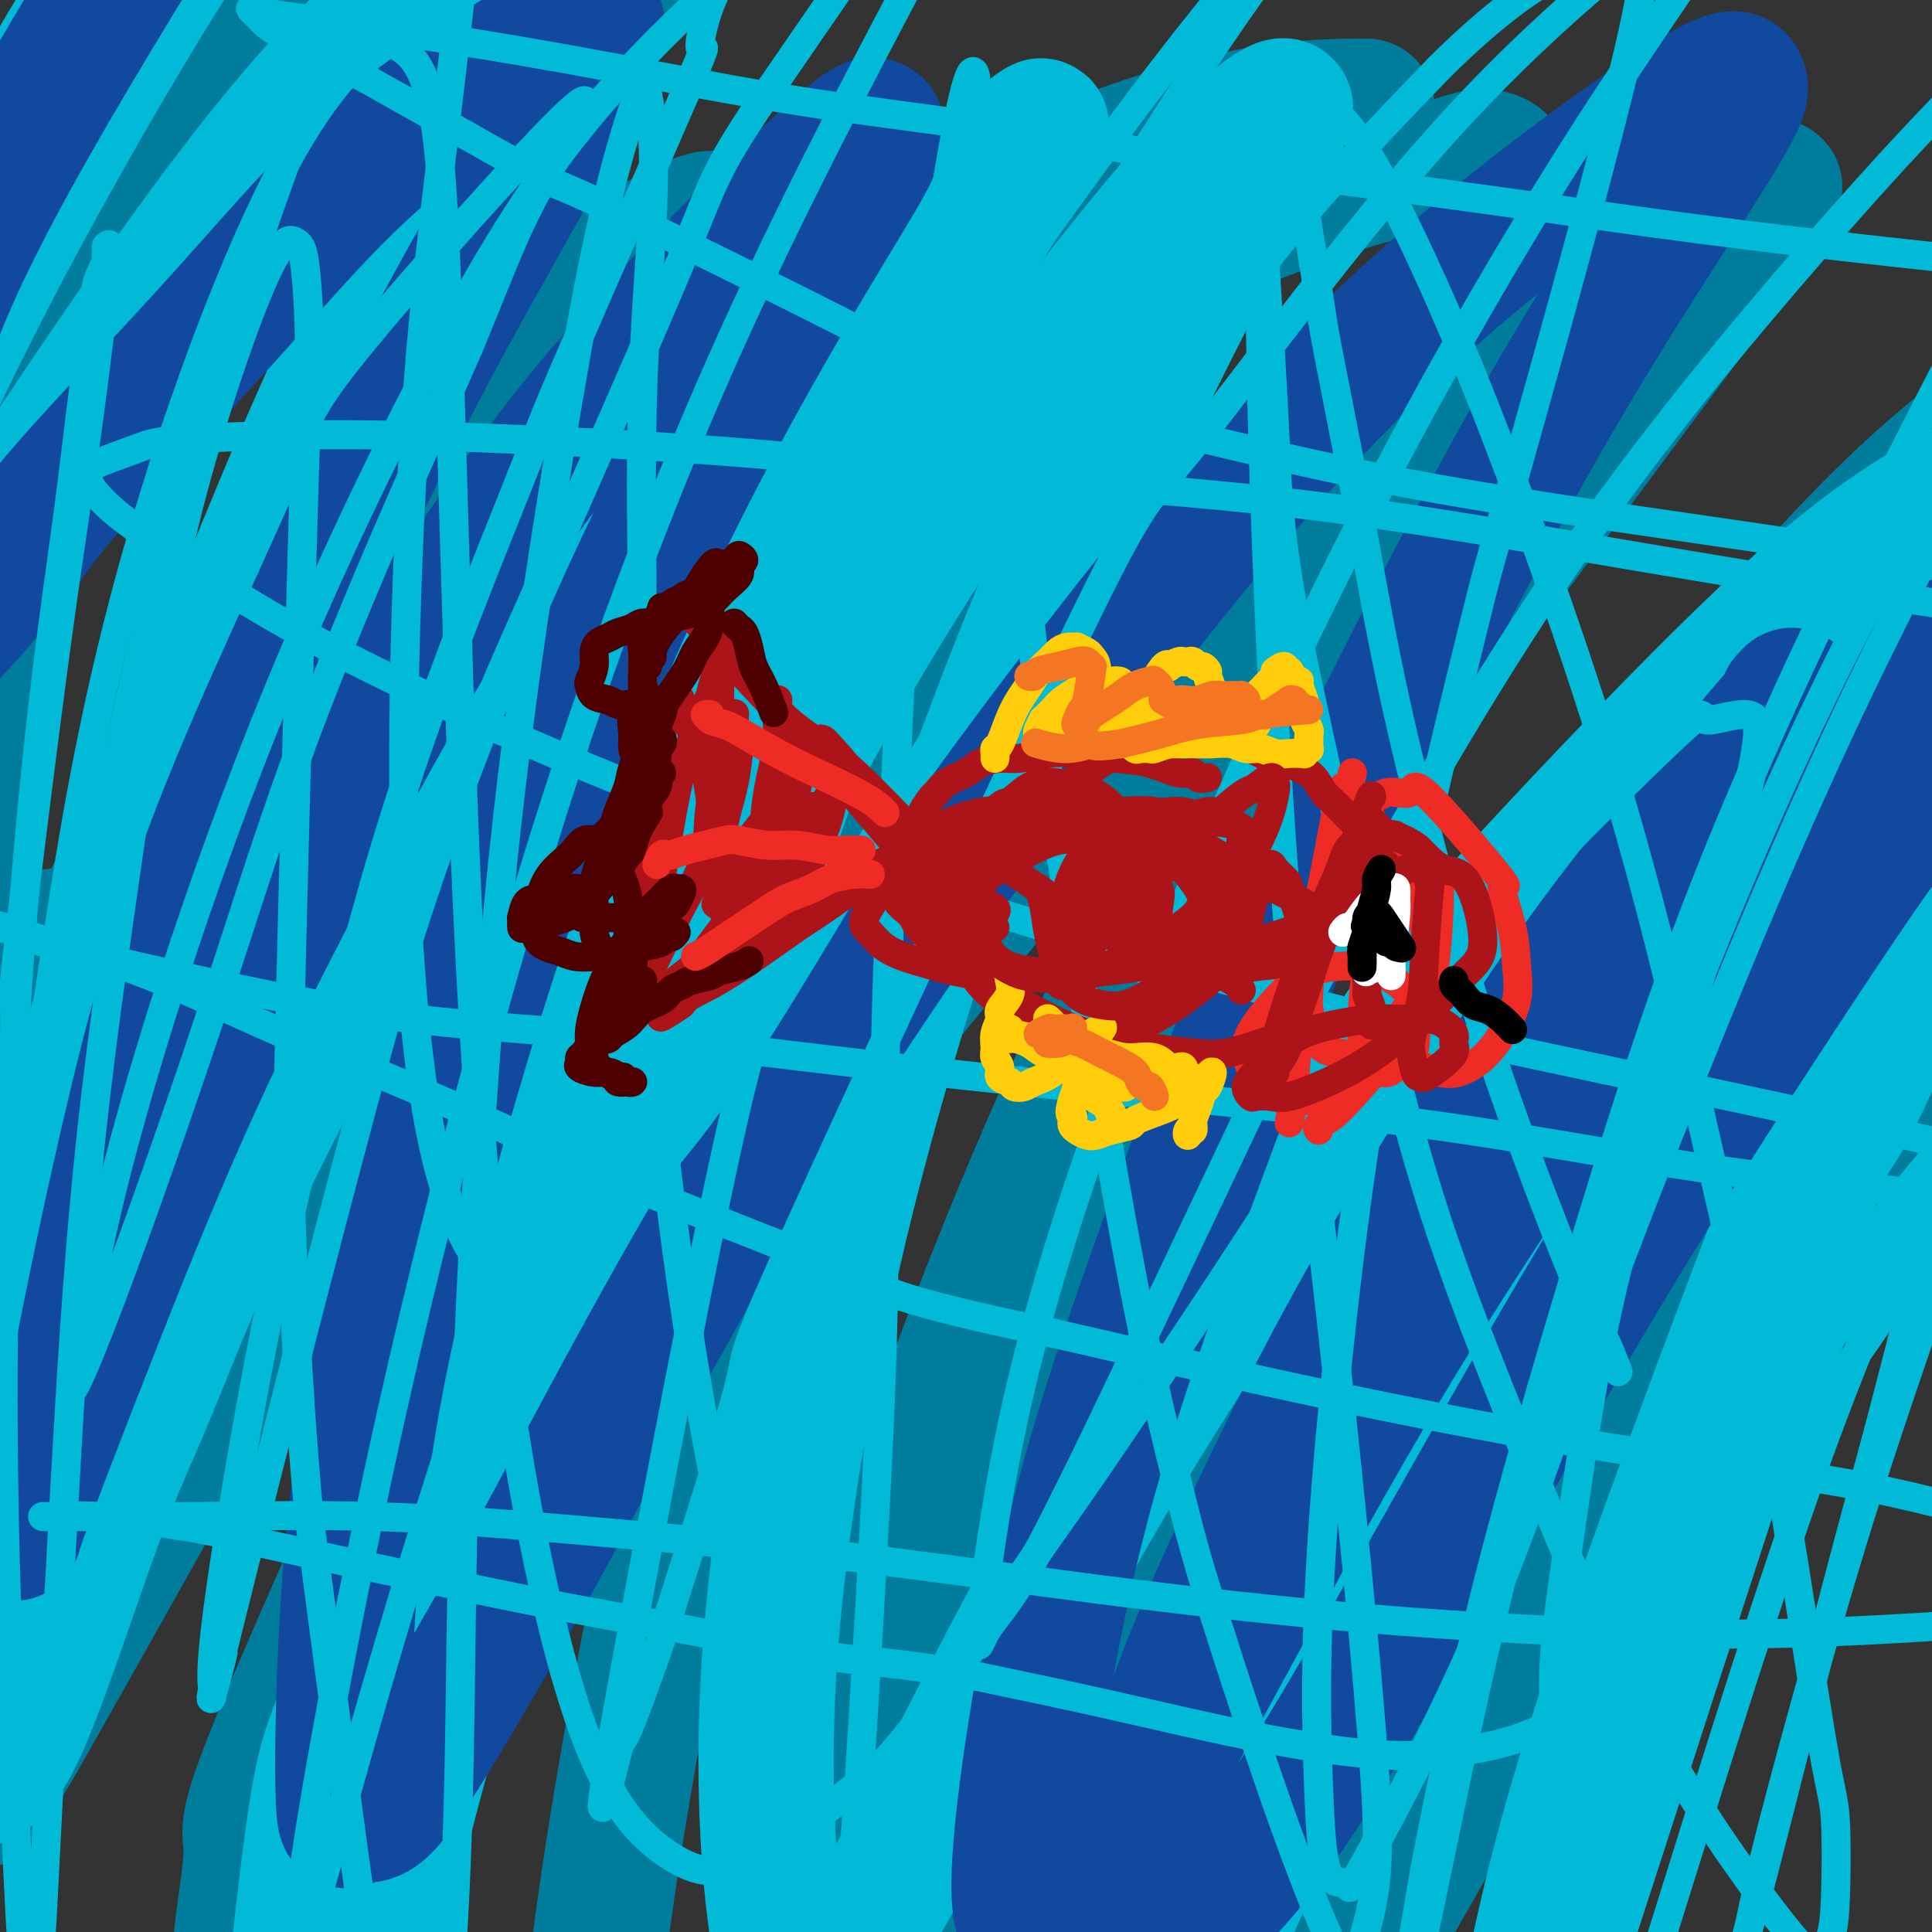 <svg viewBox='0 0 400 400' version='1.1' xmlns='http://www.w3.org/2000/svg' xmlns:xlink='http://www.w3.org/1999/xlink'><rect x="0" y="0" width="400" height="400" fill="#333333" stroke="none"/><g fill='none' stroke='#007C9C' stroke-width='28' stroke-linecap='round' stroke-linejoin='round'><path d='M320,311c0.299,-2.198 0.598,-4.395 -2,1c-2.598,5.395 -8.093,18.383 -11,25c-2.907,6.617 -3.227,6.862 -5,11c-1.773,4.138 -4.998,12.168 -8,18c-3.002,5.832 -5.779,9.465 -8,13c-2.221,3.535 -3.884,6.973 -5,9c-1.116,2.027 -1.685,2.643 -2,3c-0.315,0.357 -0.378,0.455 0,0c0.378,-0.455 1.195,-1.465 4,-7c2.805,-5.535 7.596,-15.597 13,-25c5.404,-9.403 11.420,-18.148 17,-27c5.580,-8.852 10.722,-17.810 16,-26c5.278,-8.190 10.690,-15.610 16,-23c5.310,-7.390 10.517,-14.749 15,-21c4.483,-6.251 8.240,-11.393 12,-16c3.760,-4.607 7.521,-8.677 10,-12c2.479,-3.323 3.677,-5.898 5,-8c1.323,-2.102 2.772,-3.730 3,-4c0.228,-0.270 -0.765,0.819 0,0c0.765,-0.819 3.288,-3.544 -3,1c-6.288,4.544 -21.387,16.358 -31,24c-9.613,7.642 -13.739,11.113 -29,26c-15.261,14.887 -41.658,41.190 -54,54c-12.342,12.810 -10.630,12.126 -17,19c-6.370,6.874 -20.824,21.306 -30,31c-9.176,9.694 -13.075,14.648 -17,18c-3.925,3.352 -7.878,5.100 -10,6c-2.122,0.900 -2.414,0.953 -3,1c-0.586,0.047 -1.465,0.090 -2,-1c-0.535,-1.090 -0.724,-3.311 3,-12c3.724,-8.689 11.362,-23.844 19,-39'/><path d='M216,350c6.957,-13.379 14.849,-27.326 24,-41c9.151,-13.674 19.559,-27.077 30,-40c10.441,-12.923 20.913,-25.368 31,-37c10.087,-11.632 19.788,-22.451 29,-32c9.212,-9.549 17.934,-17.828 25,-25c7.066,-7.172 12.476,-13.236 17,-18c4.524,-4.764 8.162,-8.226 10,-10c1.838,-1.774 1.875,-1.859 2,-2c0.125,-0.141 0.338,-0.336 1,-1c0.662,-0.664 1.772,-1.796 -6,4c-7.772,5.796 -24.428,18.518 -38,30c-13.572,11.482 -24.060,21.722 -36,34c-11.940,12.278 -25.332,26.595 -38,41c-12.668,14.405 -24.612,28.899 -35,42c-10.388,13.101 -19.222,24.810 -27,35c-7.778,10.190 -14.502,18.860 -20,26c-5.498,7.140 -9.772,12.749 -13,17c-3.228,4.251 -5.412,7.144 -7,9c-1.588,1.856 -2.580,2.674 -3,3c-0.420,0.326 -0.268,0.159 0,0c0.268,-0.159 0.652,-0.309 5,-9c4.348,-8.691 12.660,-25.923 22,-45c9.340,-19.077 19.707,-40.001 24,-49c4.293,-8.999 2.512,-6.074 15,-28c12.488,-21.926 39.245,-68.703 52,-91c12.755,-22.297 11.507,-20.114 19,-30c7.493,-9.886 23.726,-31.842 35,-47c11.274,-15.158 17.589,-23.516 22,-30c4.411,-6.484 6.918,-11.092 9,-14c2.082,-2.908 3.738,-4.117 1,-3c-2.738,1.117 -9.869,4.558 -17,8'/><path d='M349,47c-11.766,7.907 -32.683,23.674 -51,39c-18.317,15.326 -34.036,30.213 -51,49c-16.964,18.787 -35.174,41.476 -51,61c-15.826,19.524 -29.268,35.884 -49,65c-19.732,29.116 -45.753,70.988 -58,91c-12.247,20.012 -10.722,18.163 -14,23c-3.278,4.837 -11.361,16.360 -16,22c-4.639,5.640 -5.833,5.397 -7,6c-1.167,0.603 -2.308,2.053 -2,-2c0.308,-4.053 2.064,-13.607 2,-18c-0.064,-4.393 -1.947,-3.625 6,-23c7.947,-19.375 25.725,-58.895 34,-77c8.275,-18.105 7.046,-14.796 13,-25c5.954,-10.204 19.090,-33.921 31,-53c11.910,-19.079 22.595,-33.522 33,-48c10.405,-14.478 20.530,-28.993 30,-42c9.470,-13.007 18.286,-24.506 26,-34c7.714,-9.494 14.326,-16.982 19,-23c4.674,-6.018 7.410,-10.567 9,-13c1.590,-2.433 2.035,-2.749 3,-4c0.965,-1.251 2.449,-3.437 -4,1c-6.449,4.437 -20.831,15.496 -34,27c-13.169,11.504 -25.126,23.453 -38,37c-12.874,13.547 -26.664,28.691 -41,46c-14.336,17.309 -29.217,36.784 -43,56c-13.783,19.216 -26.467,38.172 -38,57c-11.533,18.828 -21.913,37.529 -30,52c-8.087,14.471 -13.879,24.714 -18,32c-4.121,7.286 -6.571,11.615 -8,14c-1.429,2.385 -1.837,2.824 -2,3c-0.163,0.176 -0.082,0.088 0,0'/><path d='M0,366c-9.196,15.251 -3.185,2.880 3,-12c6.185,-14.880 12.545,-32.268 19,-49c6.455,-16.732 13.005,-32.809 21,-51c7.995,-18.191 17.436,-38.497 27,-58c9.564,-19.503 19.250,-38.202 29,-55c9.750,-16.798 19.562,-31.695 27,-44c7.438,-12.305 12.501,-22.017 16,-29c3.499,-6.983 5.432,-11.235 6,-14c0.568,-2.765 -0.231,-4.042 0,-6c0.231,-1.958 1.492,-4.596 -6,-1c-7.492,3.596 -23.738,13.425 -37,25c-13.262,11.575 -23.540,24.894 -36,43c-12.460,18.106 -27.103,40.997 -35,53c-7.897,12.003 -9.049,13.116 -15,28c-5.951,14.884 -16.700,43.538 -21,55c-4.300,11.462 -2.150,5.731 0,0'/><path d='M283,22c-0.482,0.009 -0.964,0.017 -1,0c-0.036,-0.017 0.374,-0.060 -3,0c-3.374,0.060 -10.533,0.221 -20,2c-9.467,1.779 -21.240,5.174 -33,10c-11.760,4.826 -23.505,11.081 -36,18c-12.495,6.919 -25.741,14.500 -38,22c-12.259,7.500 -23.533,14.918 -34,22c-10.467,7.082 -20.127,13.829 -28,20c-7.873,6.171 -13.960,11.766 -19,16c-5.040,4.234 -9.035,7.108 -12,9c-2.965,1.892 -4.901,2.803 -6,3c-1.099,0.197 -1.360,-0.320 -2,-1c-0.640,-0.680 -1.660,-1.523 0,-8c1.660,-6.477 6.001,-18.589 11,-30c4.999,-11.411 10.658,-22.121 18,-34c7.342,-11.879 16.368,-24.925 21,-32c4.632,-7.075 4.869,-8.177 8,-13c3.131,-4.823 9.156,-13.366 13,-19c3.844,-5.634 5.507,-8.360 6,-10c0.493,-1.640 -0.186,-2.196 0,-3c0.186,-0.804 1.235,-1.857 -2,-1c-3.235,0.857 -10.753,3.624 -21,10c-10.247,6.376 -23.222,16.362 -36,27c-12.778,10.638 -25.360,21.928 -37,33c-11.640,11.072 -22.338,21.926 -31,30c-8.662,8.074 -15.286,13.369 -20,17c-4.714,3.631 -7.517,5.597 -9,6c-1.483,0.403 -1.645,-0.758 -3,-1c-1.355,-0.242 -3.903,0.435 5,-16c8.903,-16.435 29.258,-49.981 40,-67c10.742,-17.019 11.871,-17.509 13,-18'/><path d='M27,14c13.447,-19.501 20.566,-25.753 27,-32c6.434,-6.247 12.183,-12.491 16,-16c3.817,-3.509 5.703,-4.285 6,-4c0.297,0.285 -0.996,1.630 0,0c0.996,-1.630 4.279,-6.234 -3,7c-7.279,13.234 -25.120,44.305 -34,60c-8.880,15.695 -8.799,16.014 -13,26c-4.201,9.986 -12.685,29.638 -19,46c-6.315,16.362 -10.462,29.433 -13,41c-2.538,11.567 -3.466,21.630 -3,29c0.466,7.370 2.326,12.045 5,16c2.674,3.955 6.163,7.188 13,7c6.837,-0.188 17.023,-3.799 30,-11c12.977,-7.201 28.746,-17.993 45,-30c16.254,-12.007 32.993,-25.229 51,-38c18.007,-12.771 37.283,-25.091 56,-36c18.717,-10.909 36.874,-20.408 54,-28c17.126,-7.592 33.220,-13.277 41,-15c7.780,-1.723 7.245,0.516 12,-1c4.755,-1.516 14.799,-6.788 14,5c-0.799,11.788 -12.441,40.637 -19,55c-6.559,14.363 -8.034,14.240 -16,27c-7.966,12.760 -22.423,38.404 -35,63c-12.577,24.596 -23.275,48.144 -33,72c-9.725,23.856 -18.477,48.020 -24,68c-5.523,19.980 -7.818,35.776 -9,46c-1.182,10.224 -1.250,14.875 -1,18c0.250,3.125 0.820,4.724 3,5c2.180,0.276 5.972,-0.772 13,-8c7.028,-7.228 17.294,-20.637 28,-37c10.706,-16.363 21.853,-35.682 33,-55'/><path d='M252,294c11.899,-19.277 25.148,-39.971 40,-62c14.852,-22.029 31.308,-45.393 48,-67c16.692,-21.607 33.619,-41.459 47,-55c13.381,-13.541 23.215,-20.773 28,-24c4.785,-3.227 4.521,-2.448 5,-3c0.479,-0.552 1.702,-2.435 -2,1c-3.702,3.435 -12.329,12.189 -30,35c-17.671,22.811 -44.384,59.678 -57,78c-12.616,18.322 -11.133,18.097 -18,33c-6.867,14.903 -22.083,44.932 -33,72c-10.917,27.068 -17.535,51.175 -22,72c-4.465,20.825 -6.776,38.370 -8,49c-1.224,10.630 -1.361,14.346 -1,17c0.361,2.654 1.219,4.247 4,3c2.781,-1.247 7.484,-5.334 15,-16c7.516,-10.666 17.846,-27.911 28,-46c10.154,-18.089 20.131,-37.022 31,-56c10.869,-18.978 22.631,-38.001 35,-57c12.369,-18.999 25.346,-37.972 37,-55c11.654,-17.028 21.984,-32.110 29,-43c7.016,-10.890 10.716,-17.589 13,-21c2.284,-3.411 3.151,-3.535 2,-5c-1.151,-1.465 -4.322,-4.272 -6,-6c-1.678,-1.728 -1.865,-2.377 -12,1c-10.135,3.377 -30.217,10.780 -50,21c-19.783,10.220 -39.266,23.257 -58,37c-18.734,13.743 -36.719,28.191 -54,42c-17.281,13.809 -33.859,26.980 -47,38c-13.141,11.020 -22.846,19.890 -31,27c-8.154,7.110 -14.758,12.460 -20,16c-5.242,3.540 -9.121,5.270 -13,7'/><path d='M152,327c-2.826,0.432 -3.391,-1.988 -5,0c-1.609,1.988 -4.263,8.384 -3,-7c1.263,-15.384 6.443,-52.548 9,-69c2.557,-16.452 2.491,-12.191 6,-22c3.509,-9.809 10.594,-33.686 17,-52c6.406,-18.314 12.134,-31.063 17,-41c4.866,-9.937 8.869,-17.062 11,-21c2.131,-3.938 2.391,-4.688 3,-5c0.609,-0.312 1.569,-0.185 2,-1c0.431,-0.815 0.335,-2.570 -4,7c-4.335,9.570 -12.908,30.465 -20,49c-7.092,18.535 -12.705,34.709 -19,54c-6.295,19.291 -13.274,41.700 -19,64c-5.726,22.300 -10.200,44.492 -14,65c-3.800,20.508 -6.926,39.332 -9,56c-2.074,16.668 -3.097,31.180 -4,41c-0.903,9.820 -1.687,14.949 -2,17c-0.313,2.051 -0.157,1.026 0,0'/></g>
<g fill='none' stroke='#00BAD8' stroke-width='28' stroke-linecap='round' stroke-linejoin='round'><path d='M365,188c-0.880,0.712 -1.761,1.423 -2,2c-0.239,0.577 0.163,1.018 -4,7c-4.163,5.982 -12.892,17.504 -22,32c-9.108,14.496 -18.594,31.966 -23,40c-4.406,8.034 -3.733,6.633 -12,23c-8.267,16.367 -25.476,50.501 -36,74c-10.524,23.499 -14.364,36.364 -17,44c-2.636,7.636 -4.068,10.044 -6,15c-1.932,4.956 -4.365,12.462 -6,17c-1.635,4.538 -2.471,6.109 -2,4c0.471,-2.109 2.250,-7.898 7,-20c4.750,-12.102 12.470,-30.518 21,-49c8.530,-18.482 17.868,-37.030 28,-56c10.132,-18.970 21.058,-38.361 33,-57c11.942,-18.639 24.901,-36.525 37,-52c12.099,-15.475 23.338,-28.539 32,-38c8.662,-9.461 14.745,-15.319 19,-19c4.255,-3.681 6.680,-5.185 8,-6c1.320,-0.815 1.536,-0.942 1,1c-0.536,1.942 -1.822,5.951 -10,22c-8.178,16.049 -23.246,44.136 -30,56c-6.754,11.864 -5.194,7.503 -13,28c-7.806,20.497 -24.976,65.852 -35,96c-10.024,30.148 -12.900,45.089 -16,59c-3.100,13.911 -6.425,26.791 -8,33c-1.575,6.209 -1.402,5.747 -2,8c-0.598,2.253 -1.969,7.222 -2,8c-0.031,0.778 1.277,-2.635 3,-8c1.723,-5.365 3.862,-12.683 6,-20'/><path d='M314,432c13.113,-40.573 41.395,-128.005 54,-166c12.605,-37.995 9.534,-26.554 15,-37c5.466,-10.446 19.471,-42.778 30,-66c10.529,-23.222 17.583,-37.333 21,-47c3.417,-9.667 3.198,-14.890 4,-19c0.802,-4.110 2.625,-7.108 -4,-6c-6.625,1.108 -21.697,6.322 -36,15c-14.303,8.678 -27.837,20.821 -45,38c-17.163,17.179 -37.955,39.394 -49,52c-11.045,12.606 -12.344,15.603 -22,30c-9.656,14.397 -27.670,40.193 -42,63c-14.330,22.807 -24.975,42.624 -34,60c-9.025,17.376 -16.428,32.313 -22,42c-5.572,9.687 -9.311,14.126 -12,17c-2.689,2.874 -4.326,4.184 -6,4c-1.674,-0.184 -3.384,-1.862 -5,-12c-1.616,-10.138 -3.138,-28.738 -2,-51c1.138,-22.262 4.936,-48.188 10,-73c5.064,-24.812 11.394,-48.512 19,-73c7.606,-24.488 16.489,-49.766 26,-73c9.511,-23.234 19.651,-44.425 28,-61c8.349,-16.575 14.907,-28.536 19,-36c4.093,-7.464 5.720,-10.433 5,-11c-0.720,-0.567 -3.789,1.268 -9,6c-5.211,4.732 -12.565,12.360 -25,28c-12.435,15.640 -29.952,39.291 -46,65c-16.048,25.709 -30.629,53.477 -44,84c-13.371,30.523 -25.532,63.800 -36,96c-10.468,32.200 -19.241,63.323 -26,91c-6.759,27.677 -11.502,51.908 -15,67c-3.498,15.092 -5.749,21.046 -8,27'/><path d='M57,486c-8.117,28.961 -3.910,8.864 -3,6c0.910,-2.864 -1.477,11.505 0,-8c1.477,-19.505 6.819,-72.883 10,-98c3.181,-25.117 4.202,-21.972 9,-37c4.798,-15.028 13.375,-48.228 23,-78c9.625,-29.772 20.299,-56.117 32,-82c11.701,-25.883 24.430,-51.302 36,-73c11.570,-21.698 21.983,-39.673 30,-53c8.017,-13.327 13.638,-22.007 16,-27c2.362,-4.993 1.464,-6.299 3,-8c1.536,-1.701 5.505,-3.798 -1,1c-6.505,4.798 -23.484,16.491 -38,29c-14.516,12.509 -26.568,25.834 -46,54c-19.432,28.166 -46.242,71.172 -64,104c-17.758,32.828 -26.463,55.478 -32,69c-5.537,13.522 -7.905,17.915 -12,29c-4.095,11.085 -9.916,28.862 -14,39c-4.084,10.138 -6.431,12.637 -8,14c-1.569,1.363 -2.359,1.590 -3,1c-0.641,-0.590 -1.134,-1.997 0,-15c1.134,-13.003 3.893,-37.601 8,-63c4.107,-25.399 9.560,-51.598 17,-78c7.440,-26.402 16.866,-53.005 27,-79c10.134,-25.995 20.976,-51.381 32,-74c11.024,-22.619 22.231,-42.471 28,-53c5.769,-10.529 6.101,-11.735 7,-15c0.899,-3.265 2.365,-8.590 4,-12c1.635,-3.410 3.438,-4.904 -3,-1c-6.438,3.904 -21.118,13.205 -35,26c-13.882,12.795 -26.966,29.084 -40,47c-13.034,17.916 -26.017,37.458 -39,57'/><path d='M1,108c-11.810,19.123 -21.835,38.430 -30,55c-8.165,16.570 -14.468,30.404 -19,40c-4.532,9.596 -7.292,14.953 -9,17c-1.708,2.047 -2.366,0.785 -3,1c-0.634,0.215 -1.246,1.907 1,-8c2.246,-9.907 7.349,-31.413 14,-53c6.651,-21.587 14.848,-43.256 24,-64c9.152,-20.744 19.257,-40.564 30,-60c10.743,-19.436 22.124,-38.488 31,-52c8.876,-13.512 15.245,-21.485 18,-25c2.755,-3.515 1.894,-2.571 3,-4c1.106,-1.429 4.179,-5.230 0,-2c-4.179,3.230 -15.612,13.493 -26,26c-10.388,12.507 -19.733,27.260 -30,46c-10.267,18.740 -21.457,41.469 -29,58c-7.543,16.531 -11.441,26.866 -13,31c-1.559,4.134 -0.780,2.067 0,0'/></g>
<g fill='none' stroke='#11499F' stroke-width='28' stroke-linecap='round' stroke-linejoin='round'><path d='M369,147c0.462,-0.894 0.925,-1.787 1,-2c0.075,-0.213 -0.237,0.256 0,0c0.237,-0.256 1.022,-1.237 1,-1c-0.022,0.237 -0.851,1.691 -1,2c-0.149,0.309 0.383,-0.527 -6,7c-6.383,7.527 -19.682,23.419 -30,37c-10.318,13.581 -17.657,24.853 -26,38c-8.343,13.147 -17.690,28.171 -26,43c-8.310,14.829 -15.583,29.463 -22,43c-6.417,13.537 -11.978,25.978 -16,37c-4.022,11.022 -6.504,20.625 -8,28c-1.496,7.375 -2.005,12.522 -2,16c0.005,3.478 0.523,5.288 1,7c0.477,1.712 0.914,3.326 5,1c4.086,-2.326 11.823,-8.592 20,-19c8.177,-10.408 16.796,-24.958 26,-41c9.204,-16.042 18.993,-33.576 29,-51c10.007,-17.424 20.231,-34.739 33,-55c12.769,-20.261 28.081,-43.468 36,-55c7.919,-11.532 8.444,-11.387 19,-25c10.556,-13.613 31.144,-40.982 40,-53c8.856,-12.018 5.982,-8.686 6,-9c0.018,-0.314 2.930,-4.275 5,-7c2.070,-2.725 3.298,-4.216 -4,1c-7.298,5.216 -23.123,17.138 -38,31c-14.877,13.862 -28.805,29.662 -44,48c-15.195,18.338 -31.657,39.212 -47,61c-15.343,21.788 -29.566,44.490 -42,66c-12.434,21.510 -23.078,41.830 -32,58c-8.922,16.170 -16.120,28.192 -21,36c-4.880,7.808 -7.440,11.404 -10,15'/><path d='M216,404c-16.722,27.328 -6.028,8.148 -3,1c3.028,-7.148 -1.609,-2.266 -2,-13c-0.391,-10.734 3.464,-37.086 8,-59c4.536,-21.914 9.753,-39.389 18,-63c8.247,-23.611 19.523,-53.357 26,-70c6.477,-16.643 8.155,-20.181 16,-36c7.845,-15.819 21.858,-43.917 34,-66c12.142,-22.083 22.413,-38.149 30,-50c7.587,-11.851 12.491,-19.485 15,-24c2.509,-4.515 2.625,-5.909 2,-7c-0.625,-1.091 -1.990,-1.879 -14,6c-12.010,7.879 -34.665,24.424 -54,42c-19.335,17.576 -35.350,36.183 -52,57c-16.650,20.817 -33.933,43.843 -50,67c-16.067,23.157 -30.917,46.445 -44,69c-13.083,22.555 -24.400,44.377 -34,62c-9.600,17.623 -17.485,31.047 -23,40c-5.515,8.953 -8.661,13.435 -11,15c-2.339,1.565 -3.870,0.214 -5,1c-1.130,0.786 -1.858,3.708 -2,-7c-0.142,-10.708 0.302,-35.047 3,-58c2.698,-22.953 7.651,-44.518 14,-68c6.349,-23.482 14.094,-48.879 23,-73c8.906,-24.121 18.975,-46.967 29,-67c10.025,-20.033 20.008,-37.253 27,-49c6.992,-11.747 10.993,-18.021 13,-22c2.007,-3.979 2.018,-5.663 1,-6c-1.018,-0.337 -3.067,0.673 -14,11c-10.933,10.327 -30.751,29.973 -47,50c-16.249,20.027 -28.928,40.436 -41,62c-12.072,21.564 -23.536,44.282 -35,67'/><path d='M44,216c-10.415,22.029 -18.953,43.600 -25,59c-6.047,15.400 -9.602,24.628 -12,31c-2.398,6.372 -3.640,9.889 -4,11c-0.360,1.111 0.161,-0.185 0,0c-0.161,0.185 -1.006,1.852 1,-8c2.006,-9.852 6.862,-31.223 13,-53c6.138,-21.777 13.558,-43.960 21,-65c7.442,-21.040 14.905,-40.937 23,-60c8.095,-19.063 16.820,-37.292 25,-53c8.180,-15.708 15.814,-28.896 22,-40c6.186,-11.104 10.925,-20.125 13,-25c2.075,-4.875 1.486,-5.605 2,-7c0.514,-1.395 2.132,-3.456 -5,0c-7.132,3.456 -23.015,12.429 -36,23c-12.985,10.571 -23.072,22.738 -35,36c-11.928,13.262 -25.699,27.617 -33,36c-7.301,8.383 -8.134,10.792 -13,17c-4.866,6.208 -13.765,16.215 -20,21c-6.235,4.785 -9.806,4.348 -12,6c-2.194,1.652 -3.011,5.393 -1,-4c2.011,-9.393 6.848,-31.920 11,-50c4.152,-18.080 7.618,-31.714 31,-72c23.382,-40.286 66.681,-107.225 84,-134c17.319,-26.775 8.660,-13.388 0,0'/></g>
<g fill='none' stroke='#00BAD8' stroke-width='6' stroke-linecap='round' stroke-linejoin='round'><path d='M335,284c-1.100,-2.823 -2.200,-5.646 -3,-7c-0.800,-1.354 -1.299,-1.238 -5,-10c-3.701,-8.762 -10.603,-26.403 -16,-42c-5.397,-15.597 -9.290,-29.152 -13,-43c-3.710,-13.848 -7.239,-27.989 -10,-41c-2.761,-13.011 -4.754,-24.891 -7,-37c-2.246,-12.109 -4.743,-24.447 -6,-31c-1.257,-6.553 -1.273,-7.320 -2,-12c-0.727,-4.680 -2.164,-13.274 -3,-19c-0.836,-5.726 -1.071,-8.585 -1,-11c0.071,-2.415 0.447,-4.384 1,-6c0.553,-1.616 1.283,-2.877 3,-3c1.717,-0.123 4.422,0.892 9,8c4.578,7.108 11.028,20.309 17,34c5.972,13.691 11.467,27.872 17,43c5.533,15.128 11.105,31.203 16,47c4.895,15.797 9.115,31.316 13,47c3.885,15.684 7.437,31.531 11,47c3.563,15.469 7.137,30.558 10,45c2.863,14.442 5.014,28.235 7,41c1.986,12.765 3.808,24.502 5,31c1.192,6.498 1.753,7.756 2,12c0.247,4.244 0.181,11.474 0,16c-0.181,4.526 -0.476,6.349 -1,8c-0.524,1.651 -1.277,3.131 -2,4c-0.723,0.869 -1.416,1.127 -5,-3c-3.584,-4.127 -10.060,-12.640 -17,-23c-6.940,-10.360 -14.343,-22.569 -21,-36c-6.657,-13.431 -12.568,-28.085 -19,-44c-6.432,-15.915 -13.386,-33.093 -19,-51c-5.614,-17.907 -9.890,-36.545 -14,-55c-4.110,-18.455 -8.055,-36.728 -12,-55'/><path d='M270,138c-5.276,-25.821 -5.466,-35.374 -6,-47c-0.534,-11.626 -1.412,-25.325 -2,-35c-0.588,-9.675 -0.884,-15.325 -1,-19c-0.116,-3.675 -0.050,-5.374 0,-7c0.050,-1.626 0.083,-3.179 0,3c-0.083,6.179 -0.284,20.092 0,38c0.284,17.908 1.052,39.813 2,61c0.948,21.187 2.074,41.658 4,63c1.926,21.342 4.650,43.556 7,64c2.350,20.444 4.326,39.119 6,56c1.674,16.881 3.047,31.968 4,44c0.953,12.032 1.485,21.009 1,28c-0.485,6.991 -1.988,11.996 -3,15c-1.012,3.004 -1.533,4.008 -2,5c-0.467,0.992 -0.882,1.973 -3,-2c-2.118,-3.973 -5.941,-12.898 -11,-27c-5.059,-14.102 -11.354,-33.380 -15,-45c-3.646,-11.620 -4.642,-15.583 -7,-25c-2.358,-9.417 -6.077,-24.289 -11,-51c-4.923,-26.711 -11.049,-65.260 -14,-84c-2.951,-18.740 -2.728,-17.670 -4,-29c-1.272,-11.330 -4.038,-35.059 -6,-53c-1.962,-17.941 -3.118,-30.093 -4,-40c-0.882,-9.907 -1.489,-17.568 -2,-23c-0.511,-5.432 -0.927,-8.636 -1,-10c-0.073,-1.364 0.196,-0.888 0,-2c-0.196,-1.112 -0.857,-3.814 -3,6c-2.143,9.814 -5.769,32.142 -8,51c-2.231,18.858 -3.066,34.245 -4,54c-0.934,19.755 -1.967,43.877 -3,68'/><path d='M184,195c-1.248,31.515 -0.867,49.303 -1,66c-0.133,16.697 -0.782,32.302 -2,55c-1.218,22.698 -3.007,52.488 -4,65c-0.993,12.512 -1.189,7.746 -2,7c-0.811,-0.746 -2.238,2.528 -3,4c-0.762,1.472 -0.859,1.143 -2,-1c-1.141,-2.143 -3.324,-6.101 -7,-19c-3.676,-12.899 -8.843,-34.740 -13,-55c-4.157,-20.260 -7.303,-38.938 -10,-59c-2.697,-20.062 -4.946,-41.509 -6,-63c-1.054,-21.491 -0.913,-43.026 -1,-62c-0.087,-18.974 -0.401,-35.387 0,-50c0.401,-14.613 1.517,-27.424 2,-37c0.483,-9.576 0.332,-15.915 0,-20c-0.332,-4.085 -0.843,-5.917 -1,-7c-0.157,-1.083 0.042,-1.419 0,-2c-0.042,-0.581 -0.325,-1.408 -2,3c-1.675,4.408 -4.743,14.049 -8,29c-3.257,14.951 -6.703,35.210 -10,56c-3.297,20.790 -6.443,42.109 -9,65c-2.557,22.891 -4.523,47.352 -6,71c-1.477,23.648 -2.465,46.482 -3,68c-0.535,21.518 -0.617,41.721 -1,59c-0.383,17.279 -1.068,31.636 -2,43c-0.932,11.364 -2.111,19.736 -3,25c-0.889,5.264 -1.487,7.422 -2,9c-0.513,1.578 -0.942,2.578 -2,0c-1.058,-2.578 -2.746,-8.732 -4,-12c-1.254,-3.268 -2.072,-3.648 -5,-23c-2.928,-19.352 -7.964,-57.676 -13,-96'/><path d='M64,314c-2.872,-30.242 -3.554,-57.845 -4,-69c-0.446,-11.155 -0.658,-5.860 0,-33c0.658,-27.140 2.186,-86.714 3,-113c0.814,-26.286 0.913,-19.283 1,-19c0.087,0.283 0.160,-6.155 0,-12c-0.160,-5.845 -0.555,-11.096 -1,-14c-0.445,-2.904 -0.940,-3.460 -2,-4c-1.060,-0.540 -2.685,-1.063 -7,9c-4.315,10.063 -11.319,30.713 -16,50c-4.681,19.287 -7.037,37.212 -10,58c-2.963,20.788 -6.533,44.441 -9,67c-2.467,22.559 -3.832,44.026 -5,64c-1.168,19.974 -2.141,38.457 -3,55c-0.859,16.543 -1.606,31.148 -2,39c-0.394,7.852 -0.437,8.953 -1,12c-0.563,3.047 -1.646,8.042 -2,10c-0.354,1.958 0.022,0.880 0,1c-0.022,0.120 -0.443,1.438 -1,-5c-0.557,-6.438 -1.249,-20.631 -2,-37c-0.751,-16.369 -1.562,-34.912 -2,-54c-0.438,-19.088 -0.504,-38.721 0,-59c0.504,-20.279 1.578,-41.205 3,-61c1.422,-19.795 3.192,-38.461 5,-54c1.808,-15.539 3.655,-27.952 5,-38c1.345,-10.048 2.189,-17.733 3,-24c0.811,-6.267 1.590,-11.117 2,-15c0.410,-3.883 0.450,-6.800 1,-9c0.550,-2.200 1.611,-3.682 2,-5c0.389,-1.318 0.105,-2.470 0,-3c-0.105,-0.530 -0.030,-0.437 0,0c0.030,0.437 0.015,1.219 0,2'/><path d='M22,53c1.631,-9.660 -0.793,12.190 -3,29c-2.207,16.810 -4.198,28.579 -7,49c-2.802,20.421 -6.414,49.494 -8,63c-1.586,13.506 -1.146,11.444 -1,15c0.146,3.556 -0.002,12.730 0,17c0.002,4.270 0.155,3.635 0,4c-0.155,0.365 -0.619,1.729 1,-2c1.619,-3.729 5.321,-12.552 9,-25c3.679,-12.448 7.334,-28.521 11,-45c3.666,-16.479 7.342,-33.362 12,-51c4.658,-17.638 10.298,-36.030 16,-53c5.702,-16.970 11.468,-32.519 17,-46c5.532,-13.481 10.831,-24.893 14,-31c3.169,-6.107 4.209,-6.909 6,-9c1.791,-2.091 4.334,-5.473 6,-7c1.666,-1.527 2.454,-1.200 3,0c0.546,1.200 0.851,3.274 0,13c-0.851,9.726 -2.859,27.103 -5,45c-2.141,17.897 -4.414,36.313 -6,55c-1.586,18.687 -2.486,37.645 -3,56c-0.514,18.355 -0.642,36.108 0,53c0.642,16.892 2.055,32.923 4,45c1.945,12.077 4.423,20.201 7,26c2.577,5.799 5.255,9.274 8,11c2.745,1.726 5.558,1.703 12,-3c6.442,-4.703 16.513,-14.085 26,-26c9.487,-11.915 18.390,-26.364 29,-44c10.610,-17.636 22.926,-38.459 30,-50c7.074,-11.541 8.904,-13.799 18,-27c9.096,-13.201 25.456,-37.343 40,-56c14.544,-18.657 27.272,-31.828 40,-45'/><path d='M298,14c11.479,-11.420 20.178,-17.469 26,-20c5.822,-2.531 8.767,-1.542 12,-3c3.233,-1.458 6.754,-5.363 2,16c-4.754,21.363 -17.782,67.994 -24,90c-6.218,22.006 -5.625,19.388 -9,33c-3.375,13.612 -10.719,43.453 -16,70c-5.281,26.547 -8.499,49.799 -11,72c-2.501,22.201 -4.284,43.350 -5,60c-0.716,16.650 -0.363,28.800 0,38c0.363,9.200 0.737,15.450 2,18c1.263,2.550 3.414,1.402 4,2c0.586,0.598 -0.391,2.944 4,-5c4.391,-7.944 14.152,-26.178 22,-44c7.848,-17.822 13.782,-35.230 21,-55c7.218,-19.770 15.719,-41.900 25,-65c9.281,-23.100 19.342,-47.168 30,-70c10.658,-22.832 21.912,-44.427 33,-64c11.088,-19.573 22.008,-37.123 30,-49c7.992,-11.877 13.054,-18.080 16,-22c2.946,-3.920 3.776,-5.555 4,-6c0.224,-0.445 -0.158,0.301 -9,12c-8.842,11.699 -26.143,34.352 -41,57c-14.857,22.648 -27.270,45.291 -39,70c-11.730,24.709 -22.777,51.486 -33,79c-10.223,27.514 -19.622,55.767 -27,83c-7.378,27.233 -12.736,53.447 -17,74c-4.264,20.553 -7.432,35.447 -9,43c-1.568,7.553 -1.534,7.767 -2,9c-0.466,1.233 -1.433,3.486 -2,6c-0.567,2.514 -0.733,5.290 1,-4c1.733,-9.290 5.367,-30.645 9,-52'/><path d='M295,387c3.630,-18.914 7.704,-38.199 13,-59c5.296,-20.801 11.812,-43.119 19,-67c7.188,-23.881 15.046,-49.327 25,-75c9.954,-25.673 22.005,-51.574 34,-76c11.995,-24.426 23.935,-47.378 35,-67c11.065,-19.622 21.254,-35.916 27,-46c5.746,-10.084 7.047,-13.960 9,-17c1.953,-3.040 4.558,-5.244 -1,-2c-5.558,3.244 -19.277,11.935 -35,26c-15.723,14.065 -33.448,33.504 -51,54c-17.552,20.496 -34.930,42.049 -52,68c-17.070,25.951 -33.830,56.301 -43,73c-9.170,16.699 -10.748,19.748 -18,35c-7.252,15.252 -20.178,42.707 -29,61c-8.822,18.293 -13.541,27.425 -17,33c-3.459,5.575 -5.660,7.594 -7,10c-1.340,2.406 -1.820,5.199 -1,-2c0.820,-7.199 2.942,-24.392 7,-43c4.058,-18.608 10.054,-38.632 18,-61c7.946,-22.368 17.844,-47.081 29,-72c11.156,-24.919 23.571,-50.045 36,-73c12.429,-22.955 24.871,-43.738 36,-61c11.129,-17.262 20.943,-31.001 26,-39c5.057,-7.999 5.357,-10.257 6,-12c0.643,-1.743 1.628,-2.971 -8,4c-9.628,6.971 -29.871,22.142 -51,45c-21.129,22.858 -43.145,53.404 -54,67c-10.855,13.596 -10.549,10.242 -25,40c-14.451,29.758 -43.660,92.627 -57,122c-13.340,29.373 -10.811,25.249 -13,34c-2.189,8.751 -9.094,30.375 -16,52'/><path d='M137,339c-6.266,18.065 -7.432,20.228 -8,21c-0.568,0.772 -0.538,0.154 -2,6c-1.462,5.846 -4.417,18.158 0,-7c4.417,-25.158 16.207,-87.786 23,-119c6.793,-31.214 8.589,-31.016 11,-37c2.411,-5.984 5.438,-18.151 13,-39c7.562,-20.849 19.657,-50.381 32,-76c12.343,-25.619 24.932,-47.326 37,-66c12.068,-18.674 23.616,-34.313 30,-43c6.384,-8.687 7.603,-10.420 10,-13c2.397,-2.580 5.971,-6.007 1,-1c-4.971,5.007 -18.488,18.447 -35,39c-16.512,20.553 -36.020,48.217 -47,64c-10.980,15.783 -13.434,19.683 -24,39c-10.566,19.317 -29.245,54.049 -44,86c-14.755,31.951 -25.586,61.119 -35,89c-9.414,27.881 -17.410,54.473 -23,74c-5.590,19.527 -8.775,31.988 -11,39c-2.225,7.012 -3.489,8.575 -4,10c-0.511,1.425 -0.270,2.712 0,0c0.270,-2.712 0.568,-9.424 3,-25c2.432,-15.576 6.997,-40.016 12,-64c5.003,-23.984 10.444,-47.514 17,-73c6.556,-25.486 14.227,-52.930 23,-80c8.773,-27.070 18.648,-53.768 29,-78c10.352,-24.232 21.183,-45.999 31,-65c9.817,-19.001 18.622,-35.235 24,-46c5.378,-10.765 7.328,-16.061 8,-18c0.672,-1.939 0.066,-0.522 1,-3c0.934,-2.478 3.410,-8.851 -5,2c-8.410,10.851 -27.705,38.925 -47,67'/><path d='M157,22c-9.302,13.948 -9.056,15.318 -16,32c-6.944,16.682 -21.077,48.676 -31,71c-9.923,22.324 -15.635,34.979 -27,75c-11.365,40.021 -28.384,107.408 -35,134c-6.616,26.592 -2.831,12.388 -2,9c0.831,-3.388 -1.292,4.041 -2,7c-0.708,2.959 -0.000,1.448 0,0c0.000,-1.448 -0.707,-2.832 1,-16c1.707,-13.168 5.830,-38.120 10,-59c4.170,-20.880 8.389,-37.689 13,-56c4.611,-18.311 9.616,-38.124 17,-60c7.384,-21.876 17.149,-45.816 22,-58c4.851,-12.184 4.788,-12.612 11,-27c6.212,-14.388 18.700,-42.737 24,-55c5.300,-12.263 3.413,-8.439 3,-9c-0.413,-0.561 0.649,-5.508 2,-9c1.351,-3.492 2.991,-5.531 -2,-1c-4.991,4.531 -16.613,15.631 -27,29c-10.387,13.369 -19.539,29.005 -29,47c-9.461,17.995 -19.232,38.348 -28,59c-8.768,20.652 -16.535,41.604 -23,61c-6.465,19.396 -11.628,37.238 -15,51c-3.372,13.762 -4.952,23.446 -6,29c-1.048,5.554 -1.564,6.978 -2,9c-0.436,2.022 -0.790,4.643 1,1c1.790,-3.643 5.726,-13.551 11,-28c5.274,-14.449 11.888,-33.440 18,-52c6.112,-18.560 11.722,-36.689 19,-56c7.278,-19.311 16.222,-39.803 22,-53c5.778,-13.197 8.389,-19.098 11,-25'/><path d='M97,72c7.465,-18.128 9.628,-24.450 15,-34c5.372,-9.550 13.952,-22.330 6,-15c-7.952,7.330 -32.436,34.768 -44,49c-11.564,14.232 -10.209,15.258 -16,29c-5.791,13.742 -18.728,40.200 -28,64c-9.272,23.800 -14.881,44.943 -20,67c-5.119,22.057 -9.750,45.030 -13,63c-3.250,17.970 -5.120,30.938 -6,41c-0.880,10.062 -0.770,17.218 -1,21c-0.230,3.782 -0.800,4.189 -1,5c-0.200,0.811 -0.030,2.026 1,-3c1.030,-5.026 2.920,-16.294 5,-35c2.080,-18.706 4.348,-44.850 6,-59c1.652,-14.150 2.686,-16.308 5,-31c2.314,-14.692 5.906,-41.920 10,-65c4.094,-23.080 8.689,-42.014 14,-60c5.311,-17.986 11.338,-35.024 17,-49c5.662,-13.976 10.959,-24.891 16,-33c5.041,-8.109 9.826,-13.412 13,-16c3.174,-2.588 4.739,-2.461 7,-1c2.261,1.461 5.220,4.256 7,15c1.780,10.744 2.383,29.436 3,50c0.617,20.564 1.250,42.998 2,66c0.750,23.002 1.619,46.572 3,70c1.381,23.428 3.274,46.716 6,68c2.726,21.284 6.286,40.565 10,56c3.714,15.435 7.583,27.024 12,35c4.417,7.976 9.381,12.340 14,15c4.619,2.660 8.891,3.617 16,0c7.109,-3.617 17.054,-11.809 27,-20'/><path d='M183,365c9.966,-10.926 21.382,-28.240 28,-38c6.618,-9.760 8.437,-11.967 16,-23c7.563,-11.033 20.871,-30.892 32,-48c11.129,-17.108 20.080,-31.467 36,-50c15.920,-18.533 38.808,-41.242 49,-51c10.192,-9.758 7.688,-6.565 9,-6c1.312,0.565 6.442,-1.498 9,-1c2.558,0.498 2.545,3.558 0,15c-2.545,11.442 -7.621,31.267 -13,50c-5.379,18.733 -11.059,36.375 -15,53c-3.941,16.625 -6.142,32.234 -8,45c-1.858,12.766 -3.375,22.691 -4,30c-0.625,7.309 -0.360,12.003 0,15c0.360,2.997 0.813,4.296 2,5c1.187,0.704 3.107,0.813 8,-4c4.893,-4.813 12.761,-14.547 21,-27c8.239,-12.453 16.851,-27.626 22,-36c5.149,-8.374 6.834,-9.948 11,-16c4.166,-6.052 10.812,-16.582 15,-23c4.188,-6.418 5.920,-8.725 7,-10c1.080,-1.275 1.510,-1.518 1,0c-0.510,1.518 -1.960,4.797 -6,16c-4.040,11.203 -10.669,30.330 -16,47c-5.331,16.670 -9.365,30.881 -13,44c-3.635,13.119 -6.870,25.144 -9,34c-2.130,8.856 -3.156,14.542 -4,18c-0.844,3.458 -1.508,4.689 -2,6c-0.492,1.311 -0.812,2.702 0,0c0.812,-2.702 2.757,-9.497 6,-22c3.243,-12.503 7.784,-30.715 12,-47c4.216,-16.285 8.108,-30.642 12,-45'/><path d='M389,296c6.629,-25.370 8.202,-31.794 9,-36c0.798,-4.206 0.820,-6.194 3,-12c2.180,-5.806 6.519,-15.432 1,-10c-5.519,5.432 -20.896,25.920 -28,37c-7.104,11.080 -5.935,12.751 -7,17c-1.065,4.249 -4.366,11.075 -9,24c-4.634,12.925 -10.603,31.947 -15,49c-4.397,17.053 -7.224,32.136 -10,45c-2.776,12.864 -5.503,23.510 -7,31c-1.497,7.490 -1.763,11.824 -2,14c-0.237,2.176 -0.443,2.194 0,2c0.443,-0.194 1.537,-0.599 5,-10c3.463,-9.401 9.295,-27.796 15,-46c5.705,-18.204 11.283,-36.215 17,-54c5.717,-17.785 11.574,-35.343 17,-50c5.426,-14.657 10.420,-26.414 14,-35c3.580,-8.586 5.744,-14.001 7,-17c1.256,-2.999 1.604,-3.584 1,-3c-0.604,0.584 -2.160,2.335 -4,5c-1.840,2.665 -3.964,6.244 -6,10c-2.036,3.756 -3.985,7.689 -8,15c-4.015,7.311 -10.096,17.999 -15,27c-4.904,9.001 -8.629,16.313 -13,23c-4.371,6.687 -9.386,12.747 -14,18c-4.614,5.253 -8.825,9.698 -13,13c-4.175,3.302 -8.314,5.459 -13,7c-4.686,1.541 -9.919,2.465 -15,3c-5.081,0.535 -10.012,0.679 -17,0c-6.988,-0.679 -16.035,-2.183 -25,-4c-8.965,-1.817 -17.847,-3.948 -27,-6c-9.153,-2.052 -18.576,-4.026 -28,-6'/><path d='M202,347c-17.558,-3.074 -21.452,-2.759 -30,-4c-8.548,-1.241 -21.749,-4.037 -32,-6c-10.251,-1.963 -17.551,-3.094 -32,-6c-14.449,-2.906 -36.045,-7.588 -47,-10c-10.955,-2.412 -11.268,-2.555 -13,-3c-1.732,-0.445 -4.881,-1.191 -10,-2c-5.119,-0.809 -12.207,-1.681 -17,-2c-4.793,-0.319 -7.291,-0.085 -9,0c-1.709,0.085 -2.630,0.021 -3,0c-0.370,-0.021 -0.189,0.002 0,0c0.189,-0.002 0.387,-0.030 5,0c4.613,0.030 13.641,0.116 25,0c11.359,-0.116 25.048,-0.436 39,0c13.952,0.436 28.167,1.626 44,3c15.833,1.374 33.283,2.930 51,5c17.717,2.070 35.701,4.654 54,7c18.299,2.346 36.913,4.456 55,6c18.087,1.544 35.645,2.524 51,3c15.355,0.476 28.506,0.450 42,0c13.494,-0.450 27.333,-1.324 35,-2c7.667,-0.676 9.164,-1.153 14,-2c4.836,-0.847 13.012,-2.063 18,-3c4.988,-0.937 6.788,-1.593 8,-2c1.212,-0.407 1.834,-0.564 2,-1c0.166,-0.436 -0.126,-1.152 -5,-3c-4.874,-1.848 -14.331,-4.829 -25,-8c-10.669,-3.171 -22.549,-6.532 -35,-9c-12.451,-2.468 -25.471,-4.043 -39,-6c-13.529,-1.957 -27.565,-4.296 -42,-7c-14.435,-2.704 -29.267,-5.773 -44,-9c-14.733,-3.227 -29.366,-6.614 -44,-10'/><path d='M218,276c-34.059,-7.089 -34.707,-8.813 -44,-13c-9.293,-4.187 -27.232,-10.838 -42,-17c-14.768,-6.162 -26.366,-11.834 -38,-17c-11.634,-5.166 -23.303,-9.826 -33,-14c-9.697,-4.174 -17.421,-7.861 -25,-11c-7.579,-3.139 -15.012,-5.728 -19,-7c-3.988,-1.272 -4.532,-1.226 -7,-2c-2.468,-0.774 -6.859,-2.369 -9,-3c-2.141,-0.631 -2.033,-0.296 -1,0c1.033,0.296 2.992,0.555 4,1c1.008,0.445 1.066,1.075 8,3c6.934,1.925 20.743,5.143 34,8c13.257,2.857 25.960,5.352 40,7c14.040,1.648 29.417,2.450 46,4c16.583,1.550 34.372,3.850 53,6c18.628,2.150 38.093,4.152 57,6c18.907,1.848 37.254,3.542 55,6c17.746,2.458 34.891,5.678 50,8c15.109,2.322 28.183,3.744 40,5c11.817,1.256 22.375,2.346 31,3c8.625,0.654 15.315,0.871 19,1c3.685,0.129 4.366,0.169 6,0c1.634,-0.169 4.220,-0.548 5,-1c0.780,-0.452 -0.248,-0.977 -1,-1c-0.752,-0.023 -1.229,0.456 -7,-1c-5.771,-1.456 -16.835,-4.848 -29,-8c-12.165,-3.152 -25.431,-6.063 -39,-9c-13.569,-2.937 -27.441,-5.901 -42,-9c-14.559,-3.099 -29.804,-6.334 -45,-10c-15.196,-3.666 -30.342,-7.762 -45,-12c-14.658,-4.238 -28.829,-8.619 -43,-13'/><path d='M197,186c-21.258,-6.323 -30.403,-9.629 -42,-14c-11.597,-4.371 -25.647,-9.805 -38,-15c-12.353,-5.195 -23.009,-10.152 -33,-15c-9.991,-4.848 -19.316,-9.589 -27,-14c-7.684,-4.411 -13.728,-8.492 -19,-12c-5.272,-3.508 -9.771,-6.442 -13,-9c-3.229,-2.558 -5.187,-4.741 -6,-6c-0.813,-1.259 -0.482,-1.596 -1,-2c-0.518,-0.404 -1.885,-0.877 0,-2c1.885,-1.123 7.021,-2.896 10,-4c2.979,-1.104 3.802,-1.538 10,-2c6.198,-0.462 17.773,-0.952 30,-1c12.227,-0.048 25.108,0.347 40,1c14.892,0.653 31.796,1.566 49,3c17.204,1.434 34.709,3.389 53,5c18.291,1.611 37.367,2.876 56,5c18.633,2.124 36.823,5.105 54,8c17.177,2.895 33.342,5.703 48,8c14.658,2.297 27.809,4.081 40,6c12.191,1.919 23.422,3.971 29,5c5.578,1.029 5.503,1.035 9,1c3.497,-0.035 10.565,-0.111 14,0c3.435,0.111 3.238,0.408 2,0c-1.238,-0.408 -3.518,-1.520 -5,-2c-1.482,-0.480 -2.167,-0.326 -9,-2c-6.833,-1.674 -19.815,-5.175 -33,-8c-13.185,-2.825 -26.575,-4.975 -40,-7c-13.425,-2.025 -26.887,-3.924 -41,-6c-14.113,-2.076 -28.877,-4.328 -43,-7c-14.123,-2.672 -27.607,-5.763 -41,-9c-13.393,-3.237 -26.697,-6.618 -40,-10'/><path d='M210,81c-18.048,-4.919 -22.668,-7.715 -37,-15c-14.332,-7.285 -38.376,-19.058 -49,-24c-10.624,-4.942 -7.829,-3.053 -15,-7c-7.171,-3.947 -24.307,-13.730 -32,-18c-7.693,-4.270 -5.942,-3.026 -8,-4c-2.058,-0.974 -7.925,-4.166 -11,-6c-3.075,-1.834 -3.358,-2.308 -4,-3c-0.642,-0.692 -1.642,-1.600 -2,-2c-0.358,-0.400 -0.073,-0.290 1,0c1.073,0.290 2.934,0.761 4,1c1.066,0.239 1.335,0.245 7,1c5.665,0.755 16.724,2.259 28,4c11.276,1.741 22.769,3.720 35,6c12.231,2.280 25.202,4.860 39,7c13.798,2.140 28.425,3.839 43,6c14.575,2.161 29.099,4.784 44,7c14.901,2.216 30.180,4.026 45,6c14.820,1.974 29.181,4.112 43,6c13.819,1.888 27.095,3.525 40,5c12.905,1.475 25.438,2.787 37,4c11.562,1.213 22.151,2.327 30,3c7.849,0.673 12.957,0.907 15,1c2.043,0.093 1.022,0.047 0,0'/></g>
<g fill='none' stroke='#EE2B24' stroke-width='6' stroke-linecap='round' stroke-linejoin='round'><path d='M280,160c-0.258,1.141 -0.517,2.281 -1,3c-0.483,0.719 -1.191,1.016 -2,4c-0.809,2.984 -1.720,8.653 -3,15c-1.280,6.347 -2.931,13.371 -4,21c-1.069,7.629 -1.557,15.862 -2,21c-0.443,5.138 -0.841,7.182 -1,8c-0.159,0.818 -0.080,0.409 0,0'/><path d='M278,163c0.925,0.378 1.849,0.755 2,1c0.151,0.245 -0.472,0.356 0,1c0.472,0.644 2.037,1.820 3,3c0.963,1.180 1.323,2.362 2,4c0.677,1.638 1.671,3.731 3,6c1.329,2.269 2.994,4.712 4,6c1.006,1.288 1.352,1.420 2,4c0.648,2.580 1.596,7.607 2,10c0.404,2.393 0.263,2.152 0,4c-0.263,1.848 -0.648,5.785 -2,9c-1.352,3.215 -3.670,5.706 -6,8c-2.330,2.294 -4.671,4.390 -7,6c-2.329,1.610 -4.646,2.734 -7,3c-2.354,0.266 -4.746,-0.326 -7,-1c-2.254,-0.674 -4.370,-1.431 -6,-3c-1.630,-1.569 -2.772,-3.951 -3,-6c-0.228,-2.049 0.460,-3.764 2,-6c1.540,-2.236 3.932,-4.994 6,-7c2.068,-2.006 3.812,-3.260 6,-4c2.188,-0.740 4.821,-0.965 7,-1c2.179,-0.035 3.903,0.121 6,1c2.097,0.879 4.567,2.480 6,4c1.433,1.520 1.829,2.960 2,5c0.171,2.040 0.118,4.682 0,6c-0.118,1.318 -0.300,1.312 -1,2c-0.700,0.688 -1.919,2.070 -3,3c-1.081,0.930 -2.023,1.409 -3,1c-0.977,-0.409 -1.988,-1.704 -3,-3'/><path d='M283,219c-1.168,-1.377 -1.088,-3.820 -1,-7c0.088,-3.180 0.186,-7.095 1,-11c0.814,-3.905 2.346,-7.798 4,-11c1.654,-3.202 3.432,-5.712 5,-7c1.568,-1.288 2.928,-1.353 4,-2c1.072,-0.647 1.856,-1.875 2,2c0.144,3.875 -0.351,12.853 -1,17c-0.649,4.147 -1.451,3.464 -3,5c-1.549,1.536 -3.844,5.291 -6,8c-2.156,2.709 -4.171,4.372 -6,5c-1.829,0.628 -3.470,0.219 -5,0c-1.530,-0.219 -2.947,-0.250 -4,-2c-1.053,-1.750 -1.740,-5.221 -2,-7c-0.260,-1.779 -0.092,-1.867 0,-4c0.092,-2.133 0.107,-6.310 1,-10c0.893,-3.690 2.662,-6.894 4,-9c1.338,-2.106 2.243,-3.115 3,-4c0.757,-0.885 1.365,-1.647 2,-2c0.635,-0.353 1.295,-0.296 2,0c0.705,0.296 1.454,0.830 2,2c0.546,1.170 0.889,2.974 1,5c0.111,2.026 -0.012,4.272 0,6c0.012,1.728 0.157,2.937 0,4c-0.157,1.063 -0.616,1.981 -1,2c-0.384,0.019 -0.692,-0.860 -1,-2c-0.308,-1.140 -0.616,-2.540 -1,-5c-0.384,-2.460 -0.845,-5.979 -1,-9c-0.155,-3.021 -0.003,-5.544 0,-7c0.003,-1.456 -0.142,-1.845 0,-3c0.142,-1.155 0.571,-3.078 1,-5'/><path d='M283,168c0.489,-2.925 1.213,-2.739 2,-3c0.787,-0.261 1.637,-0.970 3,-1c1.363,-0.030 3.237,0.618 4,0c0.763,-0.618 0.414,-2.502 4,1c3.586,3.502 11.107,12.391 14,16c2.893,3.609 1.159,1.938 1,3c-0.159,1.062 1.257,4.857 2,8c0.743,3.143 0.815,5.634 1,8c0.185,2.366 0.485,4.606 0,7c-0.485,2.394 -1.755,4.941 -3,7c-1.245,2.059 -2.464,3.631 -4,5c-1.536,1.369 -3.387,2.534 -5,3c-1.613,0.466 -2.987,0.234 -4,0c-1.013,-0.234 -1.666,-0.471 -3,-1c-1.334,-0.529 -3.349,-1.349 -4,-2c-0.651,-0.651 0.061,-1.133 0,-2c-0.061,-0.867 -0.896,-2.120 -1,-3c-0.104,-0.880 0.522,-1.388 1,-2c0.478,-0.612 0.807,-1.330 1,-2c0.193,-0.670 0.250,-1.292 0,-1c-0.250,0.292 -0.807,1.499 -1,2c-0.193,0.501 -0.021,0.295 -1,2c-0.979,1.705 -3.110,5.322 -5,8c-1.890,2.678 -3.540,4.416 -5,6c-1.460,1.584 -2.732,3.012 -4,4c-1.268,0.988 -2.534,1.535 -3,2c-0.466,0.465 -0.133,0.847 0,1c0.133,0.153 0.067,0.076 0,0'/></g>
<g fill='none' stroke='#AD1419' stroke-width='6' stroke-linecap='round' stroke-linejoin='round'><path d='M284,165c-0.001,-0.382 -0.001,-0.764 -1,2c-0.999,2.764 -2.995,8.674 -4,12c-1.005,3.326 -1.017,4.066 -2,7c-0.983,2.934 -2.937,8.061 -4,11c-1.063,2.939 -1.237,3.690 -2,6c-0.763,2.310 -2.117,6.178 -3,9c-0.883,2.822 -1.294,4.598 -2,6c-0.706,1.402 -1.705,2.430 -2,3c-0.295,0.570 0.114,0.683 0,1c-0.114,0.317 -0.751,0.840 -1,1c-0.249,0.160 -0.109,-0.042 0,-1c0.109,-0.958 0.189,-2.673 1,-6c0.811,-3.327 2.354,-8.267 4,-13c1.646,-4.733 3.397,-9.261 5,-13c1.603,-3.739 3.060,-6.691 4,-9c0.940,-2.309 1.362,-3.977 2,-5c0.638,-1.023 1.491,-1.402 2,-2c0.509,-0.598 0.675,-1.415 1,-2c0.325,-0.585 0.809,-0.937 1,-1c0.191,-0.063 0.090,0.165 0,0c-0.090,-0.165 -0.168,-0.721 0,-1c0.168,-0.279 0.581,-0.279 1,0c0.419,0.279 0.844,0.838 1,1c0.156,0.162 0.042,-0.072 0,0c-0.042,0.072 -0.012,0.449 1,1c1.012,0.551 3.006,1.275 5,2'/><path d='M291,174c1.967,0.964 2.883,1.874 4,3c1.117,1.126 2.435,2.469 4,3c1.565,0.531 3.377,0.252 5,3c1.623,2.748 3.057,8.524 3,12c-0.057,3.476 -1.604,4.652 -4,7c-2.396,2.348 -5.642,5.869 -9,9c-3.358,3.131 -6.830,5.872 -10,8c-3.170,2.128 -6.039,3.643 -9,5c-2.961,1.357 -6.014,2.554 -8,3c-1.986,0.446 -2.906,0.139 -4,0c-1.094,-0.139 -2.363,-0.112 -3,0c-0.637,0.112 -0.641,0.308 -1,0c-0.359,-0.308 -1.074,-1.118 -1,-2c0.074,-0.882 0.937,-1.834 2,-3c1.063,-1.166 2.328,-2.547 4,-4c1.672,-1.453 3.753,-2.978 6,-4c2.247,-1.022 4.660,-1.539 7,-2c2.340,-0.461 4.607,-0.864 7,-1c2.393,-0.136 4.914,-0.006 7,0c2.086,0.006 3.738,-0.113 5,0c1.262,0.113 2.133,0.456 3,1c0.867,0.544 1.728,1.288 2,2c0.272,0.712 -0.046,1.392 0,2c0.046,0.608 0.454,1.144 0,2c-0.454,0.856 -1.771,2.033 -3,3c-1.229,0.967 -2.371,1.723 -3,2c-0.629,0.277 -0.746,0.075 -1,0c-0.254,-0.075 -0.644,-0.021 -1,-1c-0.356,-0.979 -0.678,-2.989 -1,-5'/><path d='M292,217c-0.057,-2.510 1.302,-5.785 2,-9c0.698,-3.215 0.736,-6.370 1,-11c0.264,-4.630 0.755,-10.736 1,-13c0.245,-2.264 0.244,-0.687 0,-1c-0.244,-0.313 -0.732,-2.516 -1,-4c-0.268,-1.484 -0.316,-2.250 -1,-3c-0.684,-0.750 -2.004,-1.486 -3,-2c-0.996,-0.514 -1.668,-0.806 -2,-1c-0.332,-0.194 -0.325,-0.290 -1,0c-0.675,0.290 -2.033,0.964 -3,2c-0.967,1.036 -1.542,2.433 -2,5c-0.458,2.567 -0.798,6.304 -1,8c-0.202,1.696 -0.264,1.352 0,4c0.264,2.648 0.855,8.290 1,11c0.145,2.710 -0.157,2.489 0,3c0.157,0.511 0.773,1.753 1,3c0.227,1.247 0.065,2.499 0,3c-0.065,0.501 -0.032,0.250 0,0'/><path d='M291,180c0.000,0.000 0.100,0.100 0.1,0.1'/><path d='M287,179c-0.449,0.085 -0.899,0.170 -1,0c-0.101,-0.170 0.146,-0.594 0,-1c-0.146,-0.406 -0.686,-0.794 -1,-1c-0.314,-0.206 -0.402,-0.229 -1,-1c-0.598,-0.771 -1.707,-2.290 -2,-3c-0.293,-0.710 0.231,-0.612 0,-1c-0.231,-0.388 -1.216,-1.262 -2,-2c-0.784,-0.738 -1.368,-1.339 -2,-2c-0.632,-0.661 -1.313,-1.382 -2,-2c-0.687,-0.618 -1.379,-1.134 -2,-2c-0.621,-0.866 -1.170,-2.081 -2,-3c-0.830,-0.919 -1.941,-1.542 -3,-2c-1.059,-0.458 -2.067,-0.752 -3,-1c-0.933,-0.248 -1.791,-0.449 -3,-1c-1.209,-0.551 -2.768,-1.451 -4,-2c-1.232,-0.549 -2.137,-0.746 -3,-1c-0.863,-0.254 -1.684,-0.564 -3,-1c-1.316,-0.436 -3.125,-0.997 -5,-1c-1.875,-0.003 -3.815,0.552 -5,1c-1.185,0.448 -1.617,0.788 -3,1c-1.383,0.212 -3.719,0.295 -6,1c-2.281,0.705 -4.506,2.031 -6,3c-1.494,0.969 -2.256,1.579 -3,2c-0.744,0.421 -1.470,0.652 -2,1c-0.530,0.348 -0.866,0.814 -1,1c-0.134,0.186 -0.067,0.093 0,0'/><path d='M250,161c-0.786,0.128 -1.571,0.256 -2,0c-0.429,-0.256 -0.501,-0.895 -1,-1c-0.499,-0.105 -1.426,0.325 -3,0c-1.574,-0.325 -3.797,-1.404 -6,-2c-2.203,-0.596 -4.388,-0.710 -7,-1c-2.612,-0.290 -5.651,-0.755 -8,-1c-2.349,-0.245 -4.006,-0.270 -6,0c-1.994,0.270 -4.323,0.834 -6,1c-1.677,0.166 -2.701,-0.068 -4,0c-1.299,0.068 -2.872,0.436 -4,1c-1.128,0.564 -1.812,1.324 -3,2c-1.188,0.676 -2.879,1.267 -4,2c-1.121,0.733 -1.673,1.608 -2,2c-0.327,0.392 -0.428,0.301 -1,1c-0.572,0.699 -1.616,2.188 -2,3c-0.384,0.812 -0.110,0.946 0,1c0.110,0.054 0.055,0.027 0,0'/><path d='M268,213c-0.665,0.324 -1.330,0.648 -2,1c-0.670,0.352 -1.347,0.733 -2,1c-0.653,0.267 -1.284,0.420 -3,1c-1.716,0.580 -4.518,1.587 -7,2c-2.482,0.413 -4.643,0.231 -7,0c-2.357,-0.231 -4.909,-0.510 -8,-1c-3.091,-0.490 -6.721,-1.190 -10,-2c-3.279,-0.810 -6.206,-1.728 -9,-3c-2.794,-1.272 -5.456,-2.896 -8,-4c-2.544,-1.104 -4.971,-1.689 -7,-3c-2.029,-1.311 -3.661,-3.349 -5,-5c-1.339,-1.651 -2.387,-2.915 -4,-4c-1.613,-1.085 -3.791,-1.990 -5,-3c-1.209,-1.010 -1.448,-2.127 -2,-3c-0.552,-0.873 -1.418,-1.504 -2,-2c-0.582,-0.496 -0.881,-0.856 -1,-1c-0.119,-0.144 -0.060,-0.072 0,0'/><path d='M257,205c-0.292,-0.566 -0.583,-1.131 -2,-2c-1.417,-0.869 -3.958,-2.040 -7,-3c-3.042,-0.960 -6.584,-1.708 -10,-3c-3.416,-1.292 -6.707,-3.126 -10,-5c-3.293,-1.874 -6.588,-3.787 -10,-6c-3.412,-2.213 -6.943,-4.725 -9,-6c-2.057,-1.275 -2.642,-1.311 -4,-2c-1.358,-0.689 -3.489,-2.029 -5,-3c-1.511,-0.971 -2.401,-1.573 -3,-2c-0.599,-0.427 -0.905,-0.678 -1,-1c-0.095,-0.322 0.022,-0.716 0,-1c-0.022,-0.284 -0.182,-0.458 1,-1c1.182,-0.542 3.707,-1.453 7,-2c3.293,-0.547 7.355,-0.731 11,-1c3.645,-0.269 6.874,-0.624 10,0c3.126,0.624 6.151,2.228 9,4c2.849,1.772 5.523,3.714 8,6c2.477,2.286 4.759,4.917 6,7c1.241,2.083 1.442,3.620 2,5c0.558,1.380 1.475,2.604 1,4c-0.475,1.396 -2.340,2.963 -3,4c-0.660,1.037 -0.113,1.543 -1,2c-0.887,0.457 -3.206,0.866 -5,1c-1.794,0.134 -3.062,-0.007 -5,-1c-1.938,-0.993 -4.548,-2.837 -6,-5c-1.452,-2.163 -1.748,-4.646 -2,-7c-0.252,-2.354 -0.459,-4.579 0,-7c0.459,-2.421 1.585,-5.036 3,-7c1.415,-1.964 3.119,-3.275 5,-4c1.881,-0.725 3.941,-0.862 6,-1'/><path d='M243,168c3.043,-0.318 5.150,1.385 8,2c2.850,0.615 6.443,0.140 8,4c1.557,3.860 1.077,12.053 -1,18c-2.077,5.947 -5.751,9.648 -10,13c-4.249,3.352 -9.074,6.356 -13,8c-3.926,1.644 -6.953,1.930 -10,2c-3.047,0.070 -6.112,-0.074 -10,-2c-3.888,-1.926 -8.597,-5.634 -11,-8c-2.403,-2.366 -2.499,-3.389 -4,-6c-1.501,-2.611 -4.408,-6.809 -6,-10c-1.592,-3.191 -1.869,-5.374 -2,-7c-0.131,-1.626 -0.116,-2.696 0,-4c0.116,-1.304 0.332,-2.842 2,-4c1.668,-1.158 4.788,-1.936 8,-3c3.212,-1.064 6.517,-2.413 10,-3c3.483,-0.587 7.143,-0.411 11,0c3.857,0.411 7.911,1.058 12,2c4.089,0.942 8.214,2.178 12,4c3.786,1.822 7.235,4.229 10,6c2.765,1.771 4.848,2.904 7,4c2.152,1.096 4.375,2.155 6,3c1.625,0.845 2.654,1.478 3,2c0.346,0.522 0.008,0.934 0,1c-0.008,0.066 0.312,-0.214 0,0c-0.312,0.214 -1.257,0.921 -4,2c-2.743,1.079 -7.285,2.529 -13,4c-5.715,1.471 -12.604,2.961 -19,4c-6.396,1.039 -12.299,1.626 -18,2c-5.701,0.374 -11.200,0.535 -16,0c-4.800,-0.535 -8.900,-1.768 -13,-3'/><path d='M190,199c-3.446,-0.985 -5.561,-1.946 -7,-3c-1.439,-1.054 -2.201,-2.199 -3,-3c-0.799,-0.801 -1.635,-1.258 -1,-3c0.635,-1.742 2.739,-4.768 4,-6c1.261,-1.232 1.678,-0.670 3,-1c1.322,-0.330 3.548,-1.550 7,-2c3.452,-0.450 8.129,-0.128 10,0c1.871,0.128 0.935,0.064 0,0'/><path d='M204,181c-0.759,0.137 -1.519,0.274 -2,0c-0.481,-0.274 -0.685,-0.959 -1,-1c-0.315,-0.041 -0.742,0.561 -2,0c-1.258,-0.561 -3.346,-2.283 -5,-3c-1.654,-0.717 -2.874,-0.427 -4,-1c-1.126,-0.573 -2.158,-2.010 -3,-3c-0.842,-0.990 -1.494,-1.533 -2,-2c-0.506,-0.467 -0.867,-0.856 -1,-1c-0.133,-0.144 -0.038,-0.041 0,0c0.038,0.041 0.019,0.021 0,0'/><path d='M206,189c0.224,-0.340 0.448,-0.680 0,-1c-0.448,-0.320 -1.569,-0.621 -2,-1c-0.431,-0.379 -0.171,-0.837 -1,-2c-0.829,-1.163 -2.746,-3.030 -5,-5c-2.254,-1.970 -4.846,-4.044 -7,-6c-2.154,-1.956 -3.870,-3.796 -6,-6c-2.130,-2.204 -4.672,-4.774 -7,-7c-2.328,-2.226 -4.441,-4.107 -7,-6c-2.559,-1.893 -5.565,-3.796 -8,-6c-2.435,-2.204 -4.301,-4.708 -6,-7c-1.699,-2.292 -3.232,-4.372 -5,-6c-1.768,-1.628 -3.773,-2.804 -5,-4c-1.227,-1.196 -1.678,-2.413 -2,-3c-0.322,-0.587 -0.515,-0.545 -1,-1c-0.485,-0.455 -1.263,-1.407 -1,-1c0.263,0.407 1.569,2.173 4,5c2.431,2.827 5.989,6.714 10,11c4.011,4.286 8.474,8.969 13,14c4.526,5.031 9.114,10.410 13,15c3.886,4.590 7.071,8.393 10,11c2.929,2.607 5.603,4.020 7,5c1.397,0.980 1.518,1.529 2,2c0.482,0.471 1.327,0.866 1,0c-0.327,-0.866 -1.825,-2.992 -3,-4c-1.175,-1.008 -2.026,-0.899 -4,-3c-1.974,-2.101 -5.070,-6.412 -8,-10c-2.930,-3.588 -5.694,-6.454 -8,-9c-2.306,-2.546 -4.153,-4.773 -6,-7'/><path d='M174,157c-4.941,-5.701 -3.294,-3.453 -3,-3c0.294,0.453 -0.764,-0.890 -1,-1c-0.236,-0.110 0.351,1.012 1,2c0.649,0.988 1.359,1.842 3,4c1.641,2.158 4.211,5.619 7,9c2.789,3.381 5.797,6.680 7,8c1.203,1.320 0.602,0.660 0,0'/><path d='M206,192c-0.674,-0.742 -1.348,-1.483 -2,-2c-0.652,-0.517 -1.284,-0.808 -2,-1c-0.716,-0.192 -1.518,-0.285 -3,-1c-1.482,-0.715 -3.646,-2.051 -6,-3c-2.354,-0.949 -4.898,-1.509 -7,-2c-2.102,-0.491 -3.762,-0.912 -6,-1c-2.238,-0.088 -5.055,0.156 -8,1c-2.945,0.844 -6.018,2.288 -8,3c-1.982,0.712 -2.873,0.691 -5,2c-2.127,1.309 -5.489,3.949 -8,6c-2.511,2.051 -4.170,3.513 -6,5c-1.830,1.487 -3.830,2.998 -5,4c-1.170,1.002 -1.512,1.493 -2,2c-0.488,0.507 -1.124,1.029 -1,1c0.124,-0.029 1.009,-0.609 2,-1c0.991,-0.391 2.089,-0.591 3,-1c0.911,-0.409 1.634,-1.025 5,-3c3.366,-1.975 9.374,-5.309 14,-8c4.626,-2.691 7.870,-4.738 11,-7c3.130,-2.262 6.146,-4.738 8,-6c1.854,-1.262 2.547,-1.311 4,-2c1.453,-0.689 3.666,-2.017 1,0c-2.666,2.017 -10.213,7.380 -14,10c-3.787,2.620 -3.816,2.498 -6,4c-2.184,1.502 -6.524,4.629 -10,7c-3.476,2.371 -6.090,3.984 -8,5c-1.910,1.016 -3.117,1.433 -4,2c-0.883,0.567 -1.441,1.283 -2,2'/><path d='M141,208c-7.152,4.798 -3.533,1.794 -1,0c2.533,-1.794 3.979,-2.376 5,-3c1.021,-0.624 1.616,-1.288 4,-3c2.384,-1.712 6.557,-4.471 9,-6c2.443,-1.529 3.156,-1.828 5,-3c1.844,-1.172 4.820,-3.219 2,-2c-2.820,1.219 -11.436,5.703 -16,8c-4.564,2.297 -5.077,2.408 -6,3c-0.923,0.592 -2.256,1.667 -4,3c-1.744,1.333 -3.899,2.926 -6,4c-2.101,1.074 -4.149,1.629 -5,2c-0.851,0.371 -0.504,0.560 -1,1c-0.496,0.440 -1.835,1.133 -1,0c0.835,-1.133 3.843,-4.092 6,-7c2.157,-2.908 3.461,-5.763 5,-9c1.539,-3.237 3.312,-6.854 5,-10c1.688,-3.146 3.289,-5.822 4,-9c0.711,-3.178 0.530,-6.860 1,-10c0.470,-3.140 1.590,-5.738 2,-9c0.410,-3.262 0.111,-7.188 0,-9c-0.111,-1.812 -0.035,-1.510 0,-3c0.035,-1.490 0.030,-4.770 0,-6c-0.030,-1.230 -0.085,-0.408 0,-1c0.085,-0.592 0.310,-2.598 0,-2c-0.310,0.598 -1.155,3.799 -2,7'/><path d='M147,144c-1.074,2.973 -2.760,6.906 -4,10c-1.240,3.094 -2.035,5.347 -3,10c-0.965,4.653 -2.101,11.704 -3,17c-0.899,5.296 -1.562,8.836 -2,12c-0.438,3.164 -0.651,5.952 -1,7c-0.349,1.048 -0.834,0.355 -1,0c-0.166,-0.355 -0.013,-0.374 0,-2c0.013,-1.626 -0.113,-4.860 0,-10c0.113,-5.140 0.464,-12.185 1,-18c0.536,-5.815 1.256,-10.401 2,-14c0.744,-3.599 1.512,-6.212 2,-8c0.488,-1.788 0.697,-2.753 1,-3c0.303,-0.247 0.701,0.223 1,0c0.299,-0.223 0.500,-1.140 1,0c0.500,1.140 1.300,4.335 2,6c0.700,1.665 1.300,1.798 2,4c0.700,2.202 1.499,6.471 2,10c0.501,3.529 0.704,6.319 1,8c0.296,1.681 0.687,2.255 1,3c0.313,0.745 0.549,1.661 1,2c0.451,0.339 1.115,0.101 2,0c0.885,-0.101 1.989,-0.065 3,-1c1.011,-0.935 1.930,-2.839 3,-4c1.070,-1.161 2.293,-1.577 3,-2c0.707,-0.423 0.900,-0.853 1,-1c0.100,-0.147 0.107,-0.012 -1,1c-1.107,1.012 -3.328,2.900 -5,5c-1.672,2.100 -2.796,4.412 -4,6c-1.204,1.588 -2.487,2.454 -3,3c-0.513,0.546 -0.257,0.773 0,1'/><path d='M149,186c-1.725,2.372 -0.039,0.801 0,0c0.039,-0.801 -1.569,-0.831 1,-5c2.569,-4.169 9.315,-12.477 12,-16c2.685,-3.523 1.310,-2.262 1,-2c-0.310,0.262 0.447,-0.477 1,-1c0.553,-0.523 0.903,-0.831 1,-1c0.097,-0.169 -0.057,-0.200 0,0c0.057,0.200 0.327,0.633 0,2c-0.327,1.367 -1.250,3.670 -2,6c-0.750,2.330 -1.326,4.687 -2,6c-0.674,1.313 -1.447,1.580 -2,2c-0.553,0.420 -0.887,0.991 -1,1c-0.113,0.009 -0.006,-0.546 0,-1c0.006,-0.454 -0.090,-0.809 0,-3c0.090,-2.191 0.364,-6.219 1,-10c0.636,-3.781 1.634,-7.317 2,-10c0.366,-2.683 0.102,-4.515 0,-6c-0.102,-1.485 -0.041,-2.625 0,-3c0.041,-0.375 0.063,0.013 0,1c-0.063,0.987 -0.209,2.573 0,5c0.209,2.427 0.774,5.693 1,7c0.226,1.307 0.113,0.653 0,0'/><path d='M263,184c0.140,-0.261 0.279,-0.522 0,-1c-0.279,-0.478 -0.977,-1.173 -1,-2c-0.023,-0.827 0.628,-1.786 1,-2c0.372,-0.214 0.466,0.318 1,1c0.534,0.682 1.509,1.514 2,2c0.491,0.486 0.497,0.627 1,2c0.503,1.373 1.503,3.977 2,6c0.497,2.023 0.491,3.463 0,5c-0.491,1.537 -1.466,3.171 -3,4c-1.534,0.829 -3.628,0.853 -5,1c-1.372,0.147 -2.022,0.419 -3,0c-0.978,-0.419 -2.283,-1.527 -3,-3c-0.717,-1.473 -0.847,-3.309 -1,-5c-0.153,-1.691 -0.330,-3.237 0,-5c0.330,-1.763 1.166,-3.744 2,-5c0.834,-1.256 1.667,-1.787 2,-2c0.333,-0.213 0.167,-0.106 0,0'/></g>
<g fill='none' stroke='#FFCD0A' stroke-width='6' stroke-linecap='round' stroke-linejoin='round'><path d='M206,157c0.018,-0.306 0.035,-0.613 0,-1c-0.035,-0.387 -0.123,-0.855 0,-1c0.123,-0.145 0.456,0.032 1,-1c0.544,-1.032 1.301,-3.273 2,-5c0.699,-1.727 1.342,-2.938 2,-4c0.658,-1.062 1.330,-1.973 2,-3c0.670,-1.027 1.336,-2.170 2,-3c0.664,-0.830 1.325,-1.348 2,-2c0.675,-0.652 1.365,-1.440 2,-2c0.635,-0.560 1.217,-0.894 2,-1c0.783,-0.106 1.769,0.014 2,0c0.231,-0.014 -0.293,-0.163 0,0c0.293,0.163 1.403,0.637 2,1c0.597,0.363 0.682,0.614 1,1c0.318,0.386 0.870,0.905 1,2c0.130,1.095 -0.161,2.765 0,4c0.161,1.235 0.775,2.033 1,3c0.225,0.967 0.060,2.101 0,3c-0.060,0.899 -0.017,1.561 0,2c0.017,0.439 0.008,0.654 0,1c-0.008,0.346 -0.014,0.823 0,1c0.014,0.177 0.048,0.053 0,0c-0.048,-0.053 -0.178,-0.035 0,0c0.178,0.035 0.663,0.086 1,0c0.337,-0.086 0.525,-0.310 1,-1c0.475,-0.690 1.238,-1.845 2,-3'/><path d='M232,148c0.761,-0.524 0.663,-0.333 1,-1c0.337,-0.667 1.108,-2.192 2,-3c0.892,-0.808 1.906,-0.900 3,-2c1.094,-1.100 2.268,-3.209 3,-4c0.732,-0.791 1.022,-0.264 1,0c-0.022,0.264 -0.357,0.266 0,0c0.357,-0.266 1.405,-0.799 2,-1c0.595,-0.201 0.736,-0.069 1,0c0.264,0.069 0.649,0.074 1,0c0.351,-0.074 0.667,-0.229 1,0c0.333,0.229 0.681,0.841 1,1c0.319,0.159 0.607,-0.135 1,0c0.393,0.135 0.890,0.698 1,1c0.110,0.302 -0.167,0.343 0,1c0.167,0.657 0.777,1.930 1,3c0.223,1.070 0.059,1.935 0,3c-0.059,1.065 -0.013,2.329 0,3c0.013,0.671 -0.007,0.750 0,1c0.007,0.250 0.040,0.670 0,1c-0.040,0.330 -0.153,0.571 0,1c0.153,0.429 0.572,1.045 1,1c0.428,-0.045 0.867,-0.750 1,-1c0.133,-0.250 -0.038,-0.046 0,0c0.038,0.046 0.286,-0.068 1,-1c0.714,-0.932 1.894,-2.684 3,-4c1.106,-1.316 2.139,-2.198 3,-3c0.861,-0.802 1.550,-1.524 2,-2c0.450,-0.476 0.660,-0.705 1,-1c0.340,-0.295 0.812,-0.656 1,-1c0.188,-0.344 0.094,-0.672 0,-1'/><path d='M264,139c2.477,-2.020 2.170,-0.570 2,0c-0.170,0.570 -0.204,0.259 0,0c0.204,-0.259 0.647,-0.466 1,0c0.353,0.466 0.617,1.605 1,2c0.383,0.395 0.886,0.045 1,0c0.114,-0.045 -0.162,0.215 0,1c0.162,0.785 0.761,2.094 1,3c0.239,0.906 0.117,1.408 0,2c-0.117,0.592 -0.227,1.273 0,2c0.227,0.727 0.793,1.500 1,2c0.207,0.500 0.055,0.726 0,1c-0.055,0.274 -0.014,0.595 0,1c0.014,0.405 -0.000,0.892 0,1c0.000,0.108 0.014,-0.163 0,0c-0.014,0.163 -0.056,0.762 0,1c0.056,0.238 0.209,0.116 0,0c-0.209,-0.116 -0.779,-0.228 -1,0c-0.221,0.228 -0.093,0.794 0,1c0.093,0.206 0.149,0.051 0,0c-0.149,-0.051 -0.504,0.001 -1,0c-0.496,-0.001 -1.132,-0.057 -2,0c-0.868,0.057 -1.969,0.225 -3,0c-1.031,-0.225 -1.993,-0.845 -3,-1c-1.007,-0.155 -2.058,0.155 -3,0c-0.942,-0.155 -1.776,-0.773 -3,-1c-1.224,-0.227 -2.839,-0.061 -4,0c-1.161,0.061 -1.868,0.016 -3,0c-1.132,-0.016 -2.689,-0.004 -4,0c-1.311,0.004 -2.374,0.001 -3,0c-0.626,-0.001 -0.813,-0.001 -1,0'/><path d='M240,154c-5.229,-0.167 -2.801,-0.083 -2,0c0.801,0.083 -0.026,0.166 -1,0c-0.974,-0.166 -2.095,-0.580 -3,-1c-0.905,-0.420 -1.593,-0.844 -2,-1c-0.407,-0.156 -0.532,-0.042 -1,0c-0.468,0.042 -1.280,0.011 -2,0c-0.720,-0.011 -1.348,-0.003 -2,0c-0.652,0.003 -1.326,0.001 -2,0c-0.674,-0.001 -1.346,-0.000 -2,0c-0.654,0.000 -1.288,-0.000 -2,0c-0.712,0.000 -1.501,0.000 -2,0c-0.499,-0.000 -0.709,-0.002 -1,0c-0.291,0.002 -0.662,0.007 -1,0c-0.338,-0.007 -0.641,-0.025 -1,0c-0.359,0.025 -0.773,0.095 -1,0c-0.227,-0.095 -0.269,-0.353 0,-1c0.269,-0.647 0.847,-1.682 1,-2c0.153,-0.318 -0.120,0.080 0,0c0.120,-0.080 0.633,-0.637 1,-1c0.367,-0.363 0.587,-0.532 1,-1c0.413,-0.468 1.017,-1.236 2,-2c0.983,-0.764 2.343,-1.525 3,-2c0.657,-0.475 0.610,-0.663 1,-1c0.390,-0.337 1.218,-0.822 2,-1c0.782,-0.178 1.519,-0.048 2,0c0.481,0.048 0.706,0.013 1,0c0.294,-0.013 0.655,-0.004 1,0c0.345,0.004 0.672,0.002 1,0'/><path d='M231,141c1.863,-0.244 1.020,1.145 1,2c-0.020,0.855 0.782,1.175 1,2c0.218,0.825 -0.150,2.154 0,4c0.150,1.846 0.818,4.207 1,5c0.182,0.793 -0.121,0.017 0,0c0.121,-0.017 0.667,0.724 1,1c0.333,0.276 0.453,0.085 1,0c0.547,-0.085 1.522,-0.064 2,0c0.478,0.064 0.460,0.172 1,0c0.540,-0.172 1.639,-0.623 3,-1c1.361,-0.377 2.984,-0.679 4,-1c1.016,-0.321 1.424,-0.660 2,-1c0.576,-0.340 1.321,-0.679 2,-1c0.679,-0.321 1.291,-0.622 2,-1c0.709,-0.378 1.513,-0.833 2,-1c0.487,-0.167 0.657,-0.045 1,0c0.343,0.045 0.860,0.012 1,0c0.140,-0.012 -0.099,-0.004 0,0c0.099,0.004 0.534,0.005 1,0c0.466,-0.005 0.964,-0.016 1,0c0.036,0.016 -0.389,0.061 0,0c0.389,-0.061 1.594,-0.226 2,0c0.406,0.226 0.015,0.845 0,1c-0.015,0.155 0.347,-0.154 0,0c-0.347,0.154 -1.401,0.772 -2,1c-0.599,0.228 -0.743,0.065 -1,0c-0.257,-0.065 -0.629,-0.033 -1,0'/><path d='M256,151c-1.330,0.314 -2.656,0.099 -4,0c-1.344,-0.099 -2.707,-0.082 -4,0c-1.293,0.082 -2.517,0.228 -4,0c-1.483,-0.228 -3.224,-0.830 -4,-1c-0.776,-0.170 -0.585,0.094 -1,0c-0.415,-0.094 -1.434,-0.545 -2,-1c-0.566,-0.455 -0.679,-0.915 -1,-1c-0.321,-0.085 -0.849,0.205 -1,0c-0.151,-0.205 0.076,-0.906 0,-1c-0.076,-0.094 -0.453,0.418 0,0c0.453,-0.418 1.737,-1.766 3,-2c1.263,-0.234 2.504,0.648 3,1c0.496,0.352 0.248,0.176 0,0'/><path d='M210,201c-0.406,0.379 -0.812,0.758 -1,1c-0.188,0.242 -0.159,0.347 0,1c0.159,0.653 0.449,1.855 0,3c-0.449,1.145 -1.638,2.232 -2,3c-0.362,0.768 0.103,1.217 0,2c-0.103,0.783 -0.776,1.901 -1,3c-0.224,1.099 -0.001,2.178 0,3c0.001,0.822 -0.222,1.387 0,2c0.222,0.613 0.889,1.275 1,2c0.111,0.725 -0.334,1.512 0,2c0.334,0.488 1.446,0.677 2,1c0.554,0.323 0.549,0.781 1,1c0.451,0.219 1.357,0.200 2,0c0.643,-0.200 1.021,-0.582 2,-1c0.979,-0.418 2.557,-0.872 4,-2c1.443,-1.128 2.752,-2.931 4,-4c1.248,-1.069 2.437,-1.404 3,-2c0.563,-0.596 0.502,-1.455 1,-2c0.498,-0.545 1.556,-0.778 2,-1c0.444,-0.222 0.274,-0.432 0,0c-0.274,0.432 -0.651,1.508 -1,2c-0.349,0.492 -0.671,0.400 -1,1c-0.329,0.600 -0.666,1.893 -1,3c-0.334,1.107 -0.667,2.029 -1,3c-0.333,0.971 -0.667,1.992 -1,3c-0.333,1.008 -0.667,2.004 -1,3'/><path d='M222,228c-0.931,2.952 -0.257,2.833 0,3c0.257,0.167 0.099,0.620 0,1c-0.099,0.380 -0.138,0.687 0,1c0.138,0.313 0.455,0.631 1,1c0.545,0.369 1.319,0.790 2,1c0.681,0.210 1.270,0.208 2,0c0.730,-0.208 1.601,-0.621 3,-1c1.399,-0.379 3.324,-0.725 4,-1c0.676,-0.275 0.102,-0.479 1,-1c0.898,-0.521 3.268,-1.359 5,-2c1.732,-0.641 2.827,-1.084 4,-2c1.173,-0.916 2.424,-2.305 3,-3c0.576,-0.695 0.477,-0.697 1,-1c0.523,-0.303 1.668,-0.907 2,-1c0.332,-0.093 -0.148,0.324 0,0c0.148,-0.324 0.925,-1.388 1,-1c0.075,0.388 -0.553,2.227 -1,3c-0.447,0.773 -0.712,0.478 -1,1c-0.288,0.522 -0.600,1.859 -1,3c-0.400,1.141 -0.888,2.085 -1,3c-0.112,0.915 0.152,1.800 0,2c-0.152,0.200 -0.721,-0.287 -1,0c-0.279,0.287 -0.267,1.346 0,1c0.267,-0.346 0.791,-2.099 1,-3c0.209,-0.901 0.105,-0.951 0,-1'/><path d='M247,231c0.120,-1.073 -0.081,-1.756 0,-2c0.081,-0.244 0.444,-0.051 -1,-1c-1.444,-0.949 -4.695,-3.042 -6,-4c-1.305,-0.958 -0.663,-0.781 -1,-1c-0.337,-0.219 -1.654,-0.832 -3,-1c-1.346,-0.168 -2.720,0.111 -4,0c-1.280,-0.111 -2.467,-0.611 -4,-1c-1.533,-0.389 -3.412,-0.669 -5,-1c-1.588,-0.331 -2.883,-0.715 -4,-1c-1.117,-0.285 -2.055,-0.471 -3,-1c-0.945,-0.529 -1.896,-1.400 -3,-2c-1.104,-0.600 -2.362,-0.928 -3,-1c-0.638,-0.072 -0.655,0.114 -1,0c-0.345,-0.114 -1.018,-0.526 -1,-1c0.018,-0.474 0.728,-1.010 1,-1c0.272,0.010 0.108,0.567 1,1c0.892,0.433 2.840,0.741 5,1c2.160,0.259 4.532,0.469 7,1c2.468,0.531 5.032,1.382 7,2c1.968,0.618 3.340,1.002 5,1c1.660,-0.002 3.608,-0.389 5,0c1.392,0.389 2.226,1.555 3,2c0.774,0.445 1.486,0.171 2,0c0.514,-0.171 0.831,-0.238 1,0c0.169,0.238 0.191,0.782 0,1c-0.191,0.218 -0.596,0.109 -1,0'/><path d='M244,222c4.836,1.080 -0.074,0.279 -3,0c-2.926,-0.279 -3.869,-0.036 -5,0c-1.131,0.036 -2.451,-0.134 -5,-1c-2.549,-0.866 -6.329,-2.429 -8,-3c-1.671,-0.571 -1.234,-0.150 -1,0c0.234,0.150 0.264,0.030 0,0c-0.264,-0.030 -0.824,0.030 -1,0c-0.176,-0.030 0.031,-0.149 0,0c-0.031,0.149 -0.300,0.566 0,1c0.300,0.434 1.170,0.884 2,2c0.830,1.116 1.621,2.898 2,4c0.379,1.102 0.347,1.523 1,2c0.653,0.477 1.990,1.011 3,2c1.010,0.989 1.691,2.432 2,3c0.309,0.568 0.246,0.262 0,0c-0.246,-0.262 -0.675,-0.481 -1,-1c-0.325,-0.519 -0.545,-1.337 -1,-2c-0.455,-0.663 -1.144,-1.172 -2,-2c-0.856,-0.828 -1.879,-1.976 -3,-3c-1.121,-1.024 -2.341,-1.926 -3,-3c-0.659,-1.074 -0.757,-2.321 -1,-3c-0.243,-0.679 -0.632,-0.790 -1,-1c-0.368,-0.210 -0.714,-0.518 -1,-1c-0.286,-0.482 -0.510,-1.138 0,-1c0.510,0.138 1.755,1.069 3,2'/><path d='M221,217c0.652,0.319 0.781,0.617 3,2c2.219,1.383 6.529,3.851 8,5c1.471,1.149 0.102,0.978 0,1c-0.102,0.022 1.062,0.238 1,0c-0.062,-0.238 -1.350,-0.928 -3,-2c-1.650,-1.072 -3.661,-2.526 -5,-4c-1.339,-1.474 -2.005,-2.970 -3,-4c-0.995,-1.030 -2.318,-1.596 -3,-2c-0.682,-0.404 -0.722,-0.647 -1,-1c-0.278,-0.353 -0.794,-0.815 -1,-1c-0.206,-0.185 -0.103,-0.092 0,0'/></g>
<g fill='none' stroke='#FFFFFF' stroke-width='6' stroke-linecap='round' stroke-linejoin='round'><path d='M278,193c0.385,-0.529 0.771,-1.059 1,-1c0.229,0.059 0.303,0.706 1,0c0.697,-0.706 2.019,-2.765 3,-4c0.981,-1.235 1.622,-1.645 2,-2c0.378,-0.355 0.494,-0.653 1,-1c0.506,-0.347 1.402,-0.742 2,-1c0.598,-0.258 0.899,-0.379 1,0c0.101,0.379 0.001,1.257 0,2c-0.001,0.743 0.097,1.351 0,3c-0.097,1.649 -0.390,4.338 -1,6c-0.610,1.662 -1.536,2.296 -2,3c-0.464,0.704 -0.465,1.477 -1,2c-0.535,0.523 -1.604,0.797 -2,1c-0.396,0.203 -0.117,0.334 0,0c0.117,-0.334 0.074,-1.133 0,-2c-0.074,-0.867 -0.179,-1.802 0,-3c0.179,-1.198 0.640,-2.661 1,-4c0.360,-1.339 0.617,-2.555 1,-3c0.383,-0.445 0.891,-0.118 1,0c0.109,0.118 -0.181,0.029 0,0c0.181,-0.029 0.833,0.004 1,0c0.167,-0.004 -0.151,-0.043 0,1c0.151,1.043 0.773,3.169 1,5c0.227,1.831 0.061,3.367 0,4c-0.061,0.633 -0.016,0.363 0,1c0.016,0.637 0.005,2.182 0,2c-0.005,-0.182 -0.002,-2.091 0,-4'/><path d='M288,198c0.000,-0.667 0.000,-0.333 0,0'/></g>
<g fill='none' stroke='#000000' stroke-width='6' stroke-linecap='round' stroke-linejoin='round'><path d='M286,180c-0.444,0.708 -0.889,1.416 -1,2c-0.111,0.584 0.110,1.043 0,2c-0.110,0.957 -0.551,2.412 -1,4c-0.449,1.588 -0.905,3.309 -1,4c-0.095,0.691 0.171,0.352 0,1c-0.171,0.648 -0.778,2.282 -1,3c-0.222,0.718 -0.060,0.520 0,1c0.060,0.480 0.016,1.639 0,2c-0.016,0.361 -0.005,-0.077 0,0c0.005,0.077 0.006,0.667 0,1c-0.006,0.333 -0.017,0.408 0,0c0.017,-0.408 0.061,-1.300 0,-2c-0.061,-0.700 -0.227,-1.207 0,-2c0.227,-0.793 0.849,-1.873 1,-3c0.151,-1.127 -0.167,-2.300 0,-3c0.167,-0.700 0.821,-0.925 1,-1c0.179,-0.075 -0.116,0.001 0,0c0.116,-0.001 0.644,-0.080 1,0c0.356,0.080 0.539,0.321 1,1c0.461,0.679 1.201,1.798 2,3c0.799,1.202 1.657,2.486 2,3c0.343,0.514 0.172,0.257 0,0'/><path d='M285,192c-0.791,0.063 -1.582,0.126 -2,0c-0.418,-0.126 -0.463,-0.441 0,0c0.463,0.441 1.433,1.639 2,2c0.567,0.361 0.730,-0.113 1,0c0.270,0.113 0.647,0.815 1,1c0.353,0.185 0.682,-0.146 1,0c0.318,0.146 0.624,0.770 1,1c0.376,0.230 0.822,0.066 1,0c0.178,-0.066 0.089,-0.033 0,0'/><path d='M301,203c-0.094,0.325 -0.188,0.650 0,1c0.188,0.350 0.659,0.726 1,1c0.341,0.274 0.554,0.445 1,1c0.446,0.555 1.125,1.494 2,2c0.875,0.506 1.946,0.579 3,1c1.054,0.421 2.091,1.190 3,2c0.909,0.810 1.688,1.660 2,2c0.312,0.340 0.156,0.170 0,0'/></g>
<g fill='none' stroke='#AD1419' stroke-width='6' stroke-linecap='round' stroke-linejoin='round'><path d='M152,152c0.407,0.891 0.814,1.781 1,2c0.186,0.219 0.151,-0.235 0,1c-0.151,1.235 -0.418,4.158 -1,7c-0.582,2.842 -1.477,5.602 -2,8c-0.523,2.398 -0.673,4.433 -1,6c-0.327,1.567 -0.832,2.665 -1,3c-0.168,0.335 -0.000,-0.093 0,0c0.000,0.093 -0.168,0.707 0,1c0.168,0.293 0.671,0.265 1,0c0.329,-0.265 0.482,-0.767 1,-1c0.518,-0.233 1.400,-0.196 3,-1c1.600,-0.804 3.918,-2.449 6,-4c2.082,-1.551 3.927,-3.007 5,-4c1.073,-0.993 1.374,-1.523 2,-2c0.626,-0.477 1.575,-0.902 2,-1c0.425,-0.098 0.325,0.130 0,1c-0.325,0.870 -0.874,2.380 -3,6c-2.126,3.620 -5.829,9.349 -9,14c-3.171,4.651 -5.809,8.222 -8,11c-2.191,2.778 -3.934,4.762 -5,6c-1.066,1.238 -1.453,1.729 -2,2c-0.547,0.271 -1.253,0.322 -1,0c0.253,-0.322 1.467,-1.016 2,-2c0.533,-0.984 0.386,-2.258 2,-5c1.614,-2.742 4.989,-6.951 8,-11c3.011,-4.049 5.657,-7.936 8,-11c2.343,-3.064 4.384,-5.304 6,-7c1.616,-1.696 2.808,-2.848 4,-4'/><path d='M170,167c4.648,-6.363 1.767,-2.271 1,-1c-0.767,1.271 0.581,-0.280 1,0c0.419,0.280 -0.091,2.391 -1,5c-0.909,2.609 -2.217,5.717 -4,9c-1.783,3.283 -4.039,6.740 -6,9c-1.961,2.260 -3.625,3.321 -5,4c-1.375,0.679 -2.460,0.974 -3,1c-0.540,0.026 -0.534,-0.218 -1,-1c-0.466,-0.782 -1.404,-2.101 -2,-4c-0.596,-1.899 -0.849,-4.377 -1,-6c-0.151,-1.623 -0.198,-2.390 0,-5c0.198,-2.610 0.643,-7.064 1,-11c0.357,-3.936 0.628,-7.354 1,-10c0.372,-2.646 0.847,-4.521 1,-6c0.153,-1.479 -0.015,-2.562 0,-3c0.015,-0.438 0.214,-0.231 0,0c-0.214,0.231 -0.842,0.486 -1,1c-0.158,0.514 0.154,1.287 0,2c-0.154,0.713 -0.773,1.366 -1,2c-0.227,0.634 -0.061,1.248 0,2c0.061,0.752 0.017,1.644 0,2c-0.017,0.356 -0.009,0.178 0,0'/></g>
<g fill='none' stroke='#4E0000' stroke-width='6' stroke-linecap='round' stroke-linejoin='round'><path d='M140,193c-0.318,0.446 -0.637,0.893 -1,1c-0.363,0.107 -0.771,-0.125 -1,0c-0.229,0.125 -0.281,0.609 -1,1c-0.719,0.391 -2.107,0.690 -4,1c-1.893,0.310 -4.292,0.631 -6,1c-1.708,0.369 -2.724,0.788 -4,1c-1.276,0.212 -2.811,0.218 -4,0c-1.189,-0.218 -2.032,-0.662 -3,-1c-0.968,-0.338 -2.061,-0.572 -3,-1c-0.939,-0.428 -1.725,-1.052 -2,-2c-0.275,-0.948 -0.040,-2.222 0,-3c0.040,-0.778 -0.117,-1.062 0,-2c0.117,-0.938 0.506,-2.532 1,-4c0.494,-1.468 1.092,-2.810 2,-4c0.908,-1.190 2.126,-2.228 3,-3c0.874,-0.772 1.404,-1.279 2,-2c0.596,-0.721 1.259,-1.654 2,-2c0.741,-0.346 1.561,-0.103 2,0c0.439,0.103 0.496,0.066 1,0c0.504,-0.066 1.455,-0.161 2,0c0.545,0.161 0.685,0.579 1,1c0.315,0.421 0.805,0.845 1,1c0.195,0.155 0.093,0.042 0,0c-0.093,-0.042 -0.179,-0.011 0,0c0.179,0.011 0.623,0.003 1,0c0.377,-0.003 0.689,-0.002 1,0'/><path d='M130,176c1.339,0.414 0.185,0.450 0,0c-0.185,-0.450 0.599,-1.384 1,-2c0.401,-0.616 0.419,-0.914 1,-2c0.581,-1.086 1.724,-2.960 2,-4c0.276,-1.040 -0.313,-1.246 0,-2c0.313,-0.754 1.530,-2.058 2,-3c0.470,-0.942 0.192,-1.524 0,-2c-0.192,-0.476 -0.298,-0.846 0,-1c0.298,-0.154 1.001,-0.093 1,0c-0.001,0.093 -0.707,0.218 -1,0c-0.293,-0.218 -0.172,-0.779 0,-1c0.172,-0.221 0.396,-0.103 0,0c-0.396,0.103 -1.412,0.191 -2,0c-0.588,-0.191 -0.748,-0.662 -1,-1c-0.252,-0.338 -0.596,-0.543 -1,-1c-0.404,-0.457 -0.870,-1.165 -1,-2c-0.130,-0.835 0.074,-1.797 0,-3c-0.074,-1.203 -0.426,-2.647 0,-4c0.426,-1.353 1.631,-2.614 2,-4c0.369,-1.386 -0.098,-2.897 0,-4c0.098,-1.103 0.762,-1.798 1,-2c0.238,-0.202 0.049,0.088 0,0c-0.049,-0.088 0.043,-0.556 0,-1c-0.043,-0.444 -0.220,-0.865 0,-1c0.220,-0.135 0.838,0.016 1,0c0.162,-0.016 -0.132,-0.200 0,-1c0.132,-0.800 0.689,-2.215 2,-4c1.311,-1.785 3.374,-3.938 5,-6c1.626,-2.062 2.813,-4.031 4,-6'/><path d='M146,119c2.519,-3.661 2.317,-2.313 3,-2c0.683,0.313 2.252,-0.408 3,-1c0.748,-0.592 0.675,-1.054 1,-1c0.325,0.054 1.049,0.623 1,1c-0.049,0.377 -0.872,0.563 -1,1c-0.128,0.437 0.440,1.125 0,2c-0.440,0.875 -1.888,1.937 -3,3c-1.112,1.063 -1.887,2.126 -3,3c-1.113,0.874 -2.562,1.558 -4,2c-1.438,0.442 -2.864,0.643 -4,1c-1.136,0.357 -1.981,0.869 -3,1c-1.019,0.131 -2.213,-0.120 -3,0c-0.787,0.120 -1.168,0.612 -2,1c-0.832,0.388 -2.117,0.673 -3,1c-0.883,0.327 -1.365,0.697 -2,1c-0.635,0.303 -1.424,0.538 -2,1c-0.576,0.462 -0.938,1.150 -1,2c-0.062,0.850 0.175,1.862 0,3c-0.175,1.138 -0.761,2.401 -1,3c-0.239,0.599 -0.132,0.535 0,1c0.132,0.465 0.287,1.459 1,2c0.713,0.541 1.984,0.627 3,1c1.016,0.373 1.778,1.031 3,1c1.222,-0.031 2.904,-0.752 4,-1c1.096,-0.248 1.606,-0.024 2,0c0.394,0.024 0.672,-0.154 1,0c0.328,0.154 0.707,0.639 1,1c0.293,0.361 0.502,0.597 0,2c-0.502,1.403 -1.715,3.972 -3,7c-1.285,3.028 -2.643,6.514 -4,10'/><path d='M130,165c-1.578,3.823 -2.023,4.881 -3,6c-0.977,1.119 -2.487,2.299 -3,3c-0.513,0.701 -0.028,0.925 0,1c0.028,0.075 -0.399,0.003 0,0c0.399,-0.003 1.625,0.062 2,0c0.375,-0.062 -0.102,-0.253 0,0c0.102,0.253 0.783,0.949 1,1c0.217,0.051 -0.029,-0.542 0,0c0.029,0.542 0.334,2.218 1,4c0.666,1.782 1.694,3.671 2,6c0.306,2.329 -0.112,5.097 0,7c0.112,1.903 0.752,2.941 1,4c0.248,1.059 0.105,2.140 0,3c-0.105,0.860 -0.172,1.497 0,2c0.172,0.503 0.581,0.870 1,1c0.419,0.130 0.846,0.023 1,0c0.154,-0.023 0.033,0.037 0,0c-0.033,-0.037 0.021,-0.170 0,0c-0.021,0.170 -0.117,0.642 0,1c0.117,0.358 0.445,0.600 0,1c-0.445,0.400 -1.664,0.958 -3,2c-1.336,1.042 -2.788,2.570 -4,4c-1.212,1.430 -2.183,2.764 -3,4c-0.817,1.236 -1.478,2.374 -2,3c-0.522,0.626 -0.904,0.742 -1,1c-0.096,0.258 0.096,0.660 0,1c-0.096,0.340 -0.479,0.617 0,1c0.479,0.383 1.821,0.872 3,1c1.179,0.128 2.194,-0.106 3,0c0.806,0.106 1.403,0.553 2,1'/><path d='M128,223c1.422,0.249 0.976,-0.129 1,0c0.024,0.129 0.517,0.765 1,1c0.483,0.235 0.956,0.071 1,0c0.044,-0.071 -0.341,-0.048 -1,0c-0.659,0.048 -1.592,0.121 -2,0c-0.408,-0.121 -0.289,-0.437 -1,-1c-0.711,-0.563 -2.250,-1.372 -3,-2c-0.750,-0.628 -0.711,-1.076 -1,-2c-0.289,-0.924 -0.905,-2.324 -1,-4c-0.095,-1.676 0.330,-3.628 1,-6c0.670,-2.372 1.584,-5.165 3,-8c1.416,-2.835 3.335,-5.712 5,-8c1.665,-2.288 3.077,-3.987 4,-5c0.923,-1.013 1.359,-1.342 2,-2c0.641,-0.658 1.488,-1.647 2,-2c0.512,-0.353 0.688,-0.071 1,0c0.312,0.071 0.760,-0.069 1,0c0.240,0.069 0.271,0.348 0,1c-0.271,0.652 -0.845,1.676 -1,2c-0.155,0.324 0.110,-0.053 0,0c-0.110,0.053 -0.595,0.536 -1,1c-0.405,0.464 -0.730,0.909 -1,1c-0.270,0.091 -0.485,-0.172 -1,0c-0.515,0.172 -1.331,0.778 -2,1c-0.669,0.222 -1.191,0.059 -2,0c-0.809,-0.059 -1.905,-0.016 -3,0c-1.095,0.016 -2.191,0.004 -3,0c-0.809,-0.004 -1.333,-0.001 -2,0c-0.667,0.001 -1.476,0.000 -2,0c-0.524,-0.000 -0.762,-0.000 -1,0'/><path d='M122,190c-2.948,0.239 -1.316,-0.665 -1,-1c0.316,-0.335 -0.682,-0.101 -1,0c-0.318,0.101 0.043,0.069 0,0c-0.043,-0.069 -0.491,-0.177 -1,0c-0.509,0.177 -1.079,0.638 -2,1c-0.921,0.362 -2.194,0.625 -3,1c-0.806,0.375 -1.145,0.864 -2,1c-0.855,0.136 -2.227,-0.079 -3,0c-0.773,0.079 -0.947,0.453 -1,0c-0.053,-0.453 0.015,-1.733 0,-2c-0.015,-0.267 -0.113,0.479 0,0c0.113,-0.479 0.439,-2.185 1,-3c0.561,-0.815 1.359,-0.740 2,-1c0.641,-0.260 1.126,-0.854 2,-1c0.874,-0.146 2.135,0.157 3,0c0.865,-0.157 1.332,-0.774 2,-1c0.668,-0.226 1.537,-0.060 2,0c0.463,0.060 0.519,0.013 1,0c0.481,-0.013 1.388,0.007 2,0c0.612,-0.007 0.931,-0.040 1,0c0.069,0.040 -0.112,0.153 0,0c0.112,-0.153 0.516,-0.572 1,-1c0.484,-0.428 1.047,-0.863 2,-2c0.953,-1.137 2.297,-2.975 3,-4c0.703,-1.025 0.766,-1.238 1,-2c0.234,-0.762 0.638,-2.075 1,-3c0.362,-0.925 0.681,-1.463 1,-2'/><path d='M133,170c1.785,-2.465 1.249,-1.626 1,-2c-0.249,-0.374 -0.210,-1.959 0,-3c0.210,-1.041 0.593,-1.536 1,-3c0.407,-1.464 0.840,-3.895 1,-5c0.160,-1.105 0.046,-0.883 0,-1c-0.046,-0.117 -0.026,-0.571 0,-1c0.026,-0.429 0.056,-0.832 0,-1c-0.056,-0.168 -0.197,-0.102 0,0c0.197,0.102 0.734,0.239 1,0c0.266,-0.239 0.261,-0.854 0,-1c-0.261,-0.146 -0.778,0.177 -1,0c-0.222,-0.177 -0.151,-0.855 0,-1c0.151,-0.145 0.380,0.243 0,0c-0.380,-0.243 -1.370,-1.119 -2,-2c-0.630,-0.881 -0.901,-1.769 -1,-3c-0.099,-1.231 -0.027,-2.805 0,-4c0.027,-1.195 0.010,-2.010 0,-3c-0.010,-0.990 -0.014,-2.153 0,-3c0.014,-0.847 0.045,-1.377 0,-2c-0.045,-0.623 -0.166,-1.337 0,-2c0.166,-0.663 0.618,-1.274 1,-2c0.382,-0.726 0.694,-1.567 1,-2c0.306,-0.433 0.606,-0.459 1,-1c0.394,-0.541 0.882,-1.598 1,-2c0.118,-0.402 -0.133,-0.149 0,0c0.133,0.149 0.651,0.194 1,0c0.349,-0.194 0.528,-0.627 1,-1c0.472,-0.373 1.236,-0.687 2,-1'/><path d='M141,124c1.791,-1.561 2.270,-0.965 3,-1c0.730,-0.035 1.712,-0.701 2,-1c0.288,-0.299 -0.119,-0.232 0,0c0.119,0.232 0.765,0.627 1,1c0.235,0.373 0.061,0.722 0,1c-0.061,0.278 -0.009,0.486 0,1c0.009,0.514 -0.026,1.336 0,2c0.026,0.664 0.114,1.172 0,2c-0.114,0.828 -0.431,1.975 -1,3c-0.569,1.025 -1.389,1.926 -2,3c-0.611,1.074 -1.013,2.320 -2,4c-0.987,1.680 -2.558,3.795 -4,6c-1.442,2.205 -2.756,4.500 -4,7c-1.244,2.500 -2.417,5.203 -3,7c-0.583,1.797 -0.577,2.687 -1,4c-0.423,1.313 -1.276,3.050 -2,5c-0.724,1.950 -1.318,4.112 -2,6c-0.682,1.888 -1.450,3.503 -2,5c-0.550,1.497 -0.880,2.875 -1,4c-0.120,1.125 -0.030,1.996 0,3c0.030,1.004 -0.001,2.143 0,3c0.001,0.857 0.032,1.434 0,2c-0.032,0.566 -0.129,1.121 0,2c0.129,0.879 0.483,2.081 1,3c0.517,0.919 1.196,1.556 2,2c0.804,0.444 1.733,0.695 2,1c0.267,0.305 -0.127,0.665 0,1c0.127,0.335 0.776,0.647 1,1c0.224,0.353 0.022,0.749 0,1c-0.022,0.251 0.137,0.357 0,1c-0.137,0.643 -0.568,1.821 -1,3'/><path d='M128,206c0.587,4.601 -0.444,4.603 -1,5c-0.556,0.397 -0.637,1.187 -1,2c-0.363,0.813 -1.007,1.648 -1,2c0.007,0.352 0.667,0.222 1,0c0.333,-0.222 0.340,-0.535 1,-1c0.660,-0.465 1.973,-1.080 3,-2c1.027,-0.920 1.767,-2.144 3,-3c1.233,-0.856 2.957,-1.343 4,-2c1.043,-0.657 1.404,-1.486 2,-2c0.596,-0.514 1.427,-0.715 2,-1c0.573,-0.285 0.889,-0.654 2,-1c1.111,-0.346 3.016,-0.667 4,-1c0.984,-0.333 1.047,-0.677 2,-1c0.953,-0.323 2.795,-0.625 4,-1c1.205,-0.375 1.773,-0.821 2,-1c0.227,-0.179 0.114,-0.089 0,0'/><path d='M152,129c0.335,0.374 0.670,0.748 1,1c0.330,0.252 0.656,0.384 1,1c0.344,0.616 0.705,1.718 1,3c0.295,1.282 0.522,2.746 1,4c0.478,1.254 1.206,2.299 2,4c0.794,1.701 1.656,4.057 2,5c0.344,0.943 0.172,0.471 0,0'/></g>
<g fill='none' stroke='#AD1419' stroke-width='6' stroke-linecap='round' stroke-linejoin='round'><path d='M197,192c-0.395,-0.789 -0.789,-1.579 -1,-2c-0.211,-0.421 -0.238,-0.474 0,-1c0.238,-0.526 0.740,-1.524 1,-3c0.260,-1.476 0.277,-3.430 2,-7c1.723,-3.570 5.152,-8.758 7,-11c1.848,-2.242 2.114,-1.539 3,-2c0.886,-0.461 2.391,-2.086 4,-3c1.609,-0.914 3.321,-1.117 5,-1c1.679,0.117 3.324,0.554 5,1c1.676,0.446 3.381,0.901 5,2c1.619,1.099 3.150,2.844 4,5c0.850,2.156 1.019,4.725 1,7c-0.019,2.275 -0.225,4.257 -1,7c-0.775,2.743 -2.119,6.247 -4,9c-1.881,2.753 -4.300,4.754 -6,6c-1.700,1.246 -2.683,1.735 -4,2c-1.317,0.265 -2.968,0.304 -5,0c-2.032,-0.304 -4.444,-0.951 -6,-2c-1.556,-1.049 -2.256,-2.502 -3,-4c-0.744,-1.498 -1.532,-3.043 -2,-4c-0.468,-0.957 -0.617,-1.327 -1,-2c-0.383,-0.673 -0.999,-1.648 0,-4c0.999,-2.352 3.615,-6.080 5,-8c1.385,-1.920 1.541,-2.033 3,-3c1.459,-0.967 4.221,-2.788 7,-4c2.779,-1.212 5.576,-1.817 8,-2c2.424,-0.183 4.474,0.054 7,0c2.526,-0.054 5.526,-0.399 8,0c2.474,0.399 4.421,1.543 6,3c1.579,1.457 2.789,3.229 4,5'/><path d='M249,176c1.841,1.906 1.445,2.671 1,4c-0.445,1.329 -0.939,3.220 -1,5c-0.061,1.780 0.311,3.447 -5,7c-5.311,3.553 -16.303,8.993 -21,11c-4.697,2.007 -3.097,0.581 -4,0c-0.903,-0.581 -4.309,-0.318 -7,-1c-2.691,-0.682 -4.667,-2.308 -6,-3c-1.333,-0.692 -2.023,-0.449 -3,-1c-0.977,-0.551 -2.241,-1.897 -3,-3c-0.759,-1.103 -1.013,-1.963 -1,-3c0.013,-1.037 0.294,-2.251 1,-4c0.706,-1.749 1.836,-4.033 4,-6c2.164,-1.967 5.363,-3.615 8,-5c2.637,-1.385 4.714,-2.505 7,-3c2.286,-0.495 4.781,-0.364 7,0c2.219,0.364 4.163,0.959 6,2c1.837,1.041 3.568,2.526 5,4c1.432,1.474 2.565,2.938 3,4c0.435,1.062 0.173,1.723 0,3c-0.173,1.277 -0.257,3.170 -1,5c-0.743,1.830 -2.144,3.597 -4,5c-1.856,1.403 -4.168,2.442 -6,3c-1.832,0.558 -3.184,0.634 -4,1c-0.816,0.366 -1.097,1.023 -2,0c-0.903,-1.023 -2.429,-3.724 -3,-5c-0.571,-1.276 -0.189,-1.126 0,-3c0.189,-1.874 0.185,-5.770 1,-9c0.815,-3.230 2.450,-5.793 4,-8c1.550,-2.207 3.014,-4.059 4,-5c0.986,-0.941 1.493,-0.970 2,-1'/><path d='M231,170c1.615,-1.993 0.654,0.024 1,0c0.346,-0.024 1.999,-2.089 0,3c-1.999,5.089 -7.652,17.332 -10,22c-2.348,4.668 -1.392,1.761 -1,1c0.392,-0.761 0.220,0.623 0,1c-0.220,0.377 -0.486,-0.254 -1,-1c-0.514,-0.746 -1.275,-1.607 -1,-3c0.275,-1.393 1.586,-3.319 3,-6c1.414,-2.681 2.932,-6.117 4,-8c1.068,-1.883 1.687,-2.215 3,-3c1.313,-0.785 3.319,-2.025 5,-3c1.681,-0.975 3.038,-1.685 4,-2c0.962,-0.315 1.529,-0.234 2,0c0.471,0.234 0.846,0.620 1,1c0.154,0.380 0.089,0.755 0,2c-0.089,1.245 -0.200,3.361 -1,5c-0.800,1.639 -2.290,2.802 -3,4c-0.710,1.198 -0.642,2.432 -1,3c-0.358,0.568 -1.144,0.471 -1,0c0.144,-0.471 1.216,-1.315 3,-3c1.784,-1.685 4.278,-4.211 7,-7c2.722,-2.789 5.671,-5.840 8,-8c2.329,-2.160 4.036,-3.427 5,-4c0.964,-0.573 1.183,-0.450 2,-1c0.817,-0.550 2.233,-1.772 3,-2c0.767,-0.228 0.886,0.537 1,1c0.114,0.463 0.223,0.625 0,2c-0.223,1.375 -0.778,3.964 -2,7c-1.222,3.036 -3.111,6.518 -5,10'/><path d='M257,181c-1.984,4.205 -3.945,4.716 -6,6c-2.055,1.284 -4.203,3.339 -6,5c-1.797,1.661 -3.241,2.927 -5,3c-1.759,0.073 -3.833,-1.048 -5,-2c-1.167,-0.952 -1.428,-1.734 -1,-4c0.428,-2.266 1.546,-6.017 3,-9c1.454,-2.983 3.243,-5.199 5,-7c1.757,-1.801 3.480,-3.187 5,-4c1.520,-0.813 2.836,-1.054 4,-1c1.164,0.054 2.177,0.404 3,1c0.823,0.596 1.458,1.438 2,2c0.542,0.562 0.993,0.842 1,2c0.007,1.158 -0.430,3.193 -1,6c-0.570,2.807 -1.274,6.385 -3,10c-1.726,3.615 -4.474,7.267 -7,10c-2.526,2.733 -4.830,4.547 -7,6c-2.170,1.453 -4.206,2.544 -6,3c-1.794,0.456 -3.345,0.278 -5,0c-1.655,-0.278 -3.414,-0.656 -5,-2c-1.586,-1.344 -3.000,-3.653 -4,-6c-1.000,-2.347 -1.588,-4.732 -2,-7c-0.412,-2.268 -0.649,-4.418 -1,-6c-0.351,-1.582 -0.814,-2.595 -1,-3c-0.186,-0.405 -0.093,-0.203 0,0'/></g>
<g fill='none' stroke='#F47623' stroke-width='6' stroke-linecap='round' stroke-linejoin='round'><path d='M213,140c0.402,0.090 0.804,0.181 1,0c0.196,-0.181 0.186,-0.633 1,-1c0.814,-0.367 2.454,-0.650 4,-1c1.546,-0.350 3.000,-0.766 4,-1c1.000,-0.234 1.547,-0.285 2,0c0.453,0.285 0.812,0.906 1,1c0.188,0.094 0.206,-0.338 0,1c-0.206,1.338 -0.636,4.446 -1,6c-0.364,1.554 -0.662,1.556 -1,2c-0.338,0.444 -0.716,1.332 -1,2c-0.284,0.668 -0.474,1.115 0,1c0.474,-0.115 1.610,-0.793 2,-1c0.390,-0.207 0.032,0.057 0,0c-0.032,-0.057 0.261,-0.435 1,-1c0.739,-0.565 1.924,-1.315 3,-2c1.076,-0.685 2.044,-1.304 3,-2c0.956,-0.696 1.901,-1.470 3,-2c1.099,-0.530 2.351,-0.815 3,-1c0.649,-0.185 0.696,-0.270 1,0c0.304,0.270 0.864,0.894 1,1c0.136,0.106 -0.153,-0.307 0,0c0.153,0.307 0.747,1.332 1,2c0.253,0.668 0.165,0.978 0,1c-0.165,0.022 -0.406,-0.243 0,0c0.406,0.243 1.459,0.993 2,1c0.541,0.007 0.569,-0.729 1,-1c0.431,-0.271 1.266,-0.077 2,0c0.734,0.077 1.367,0.039 2,0'/><path d='M248,145c1.340,-0.381 2.191,-0.834 3,-1c0.809,-0.166 1.575,-0.045 2,0c0.425,0.045 0.510,0.014 1,0c0.490,-0.014 1.386,-0.011 2,0c0.614,0.011 0.948,0.031 1,0c0.052,-0.031 -0.176,-0.114 0,0c0.176,0.114 0.757,0.423 1,1c0.243,0.577 0.146,1.421 0,2c-0.146,0.579 -0.343,0.894 0,1c0.343,0.106 1.225,0.004 2,0c0.775,-0.004 1.441,0.089 2,0c0.559,-0.089 1.010,-0.359 2,-1c0.990,-0.641 2.518,-1.651 3,-2c0.482,-0.349 -0.081,-0.037 0,0c0.081,0.037 0.806,-0.200 1,0c0.194,0.200 -0.143,0.838 0,1c0.143,0.162 0.765,-0.154 1,0c0.235,0.154 0.084,0.776 0,1c-0.084,0.224 -0.100,0.049 0,0c0.100,-0.049 0.314,0.028 1,0c0.686,-0.028 1.842,-0.159 0,0c-1.842,0.159 -6.681,0.609 -9,1c-2.319,0.391 -2.116,0.723 -4,1c-1.884,0.277 -5.853,0.498 -9,1c-3.147,0.502 -5.470,1.286 -8,2c-2.530,0.714 -5.265,1.357 -8,2'/><path d='M232,154c-6.876,1.006 -5.565,0.022 -6,0c-0.435,-0.022 -2.617,0.917 -5,1c-2.383,0.083 -4.967,-0.691 -6,-1c-1.033,-0.309 -0.517,-0.155 0,0'/><path d='M239,227c-0.336,-0.863 -0.673,-1.726 -1,-2c-0.327,-0.274 -0.646,0.040 -1,0c-0.354,-0.040 -0.745,-0.434 -1,-1c-0.255,-0.566 -0.375,-1.303 -1,-2c-0.625,-0.697 -1.754,-1.353 -3,-2c-1.246,-0.647 -2.609,-1.283 -4,-2c-1.391,-0.717 -2.809,-1.513 -4,-2c-1.191,-0.487 -2.153,-0.665 -3,-1c-0.847,-0.335 -1.579,-0.825 -2,-1c-0.421,-0.175 -0.532,-0.033 -1,0c-0.468,0.033 -1.292,-0.044 -2,0c-0.708,0.044 -1.300,0.208 -1,0c0.300,-0.208 1.493,-0.790 2,-1c0.507,-0.210 0.330,-0.050 1,0c0.670,0.050 2.188,-0.011 3,0c0.812,0.011 0.918,0.094 1,0c0.082,-0.094 0.141,-0.365 0,0c-0.141,0.365 -0.481,1.366 -1,2c-0.519,0.634 -1.217,0.901 -2,1c-0.783,0.099 -1.652,0.028 -2,0c-0.348,-0.028 -0.174,-0.014 0,0'/></g>
<g fill='none' stroke='#EE2B24' stroke-width='6' stroke-linecap='round' stroke-linejoin='round'><path d='M144,198c0.556,-0.230 1.112,-0.460 2,-1c0.888,-0.540 2.106,-1.390 3,-2c0.894,-0.610 1.462,-0.979 3,-2c1.538,-1.021 4.046,-2.694 6,-4c1.954,-1.306 3.354,-2.245 5,-3c1.646,-0.755 3.538,-1.327 5,-2c1.462,-0.673 2.495,-1.449 4,-2c1.505,-0.551 3.482,-0.879 5,-1c1.518,-0.121 2.577,-0.035 3,0c0.423,0.035 0.212,0.017 0,0'/><path d='M136,179c0.322,-0.839 0.644,-1.678 1,-2c0.356,-0.322 0.746,-0.128 1,0c0.254,0.128 0.372,0.191 1,0c0.628,-0.191 1.766,-0.636 3,-1c1.234,-0.364 2.565,-0.649 4,-1c1.435,-0.351 2.975,-0.770 4,-1c1.025,-0.230 1.537,-0.272 3,0c1.463,0.272 3.878,0.857 6,1c2.122,0.143 3.953,-0.158 6,0c2.047,0.158 4.312,0.774 6,1c1.688,0.226 2.801,0.061 4,0c1.199,-0.061 2.486,-0.017 3,0c0.514,0.017 0.257,0.009 0,0'/><path d='M146,148c0.493,-0.092 0.986,-0.184 1,0c0.014,0.184 -0.452,0.645 0,1c0.452,0.355 1.822,0.605 3,1c1.178,0.395 2.165,0.936 4,2c1.835,1.064 4.516,2.650 7,4c2.484,1.350 4.769,2.465 8,4c3.231,1.535 7.408,3.490 10,5c2.592,1.510 3.598,2.574 4,3c0.402,0.426 0.201,0.213 0,0'/></g>
</svg>